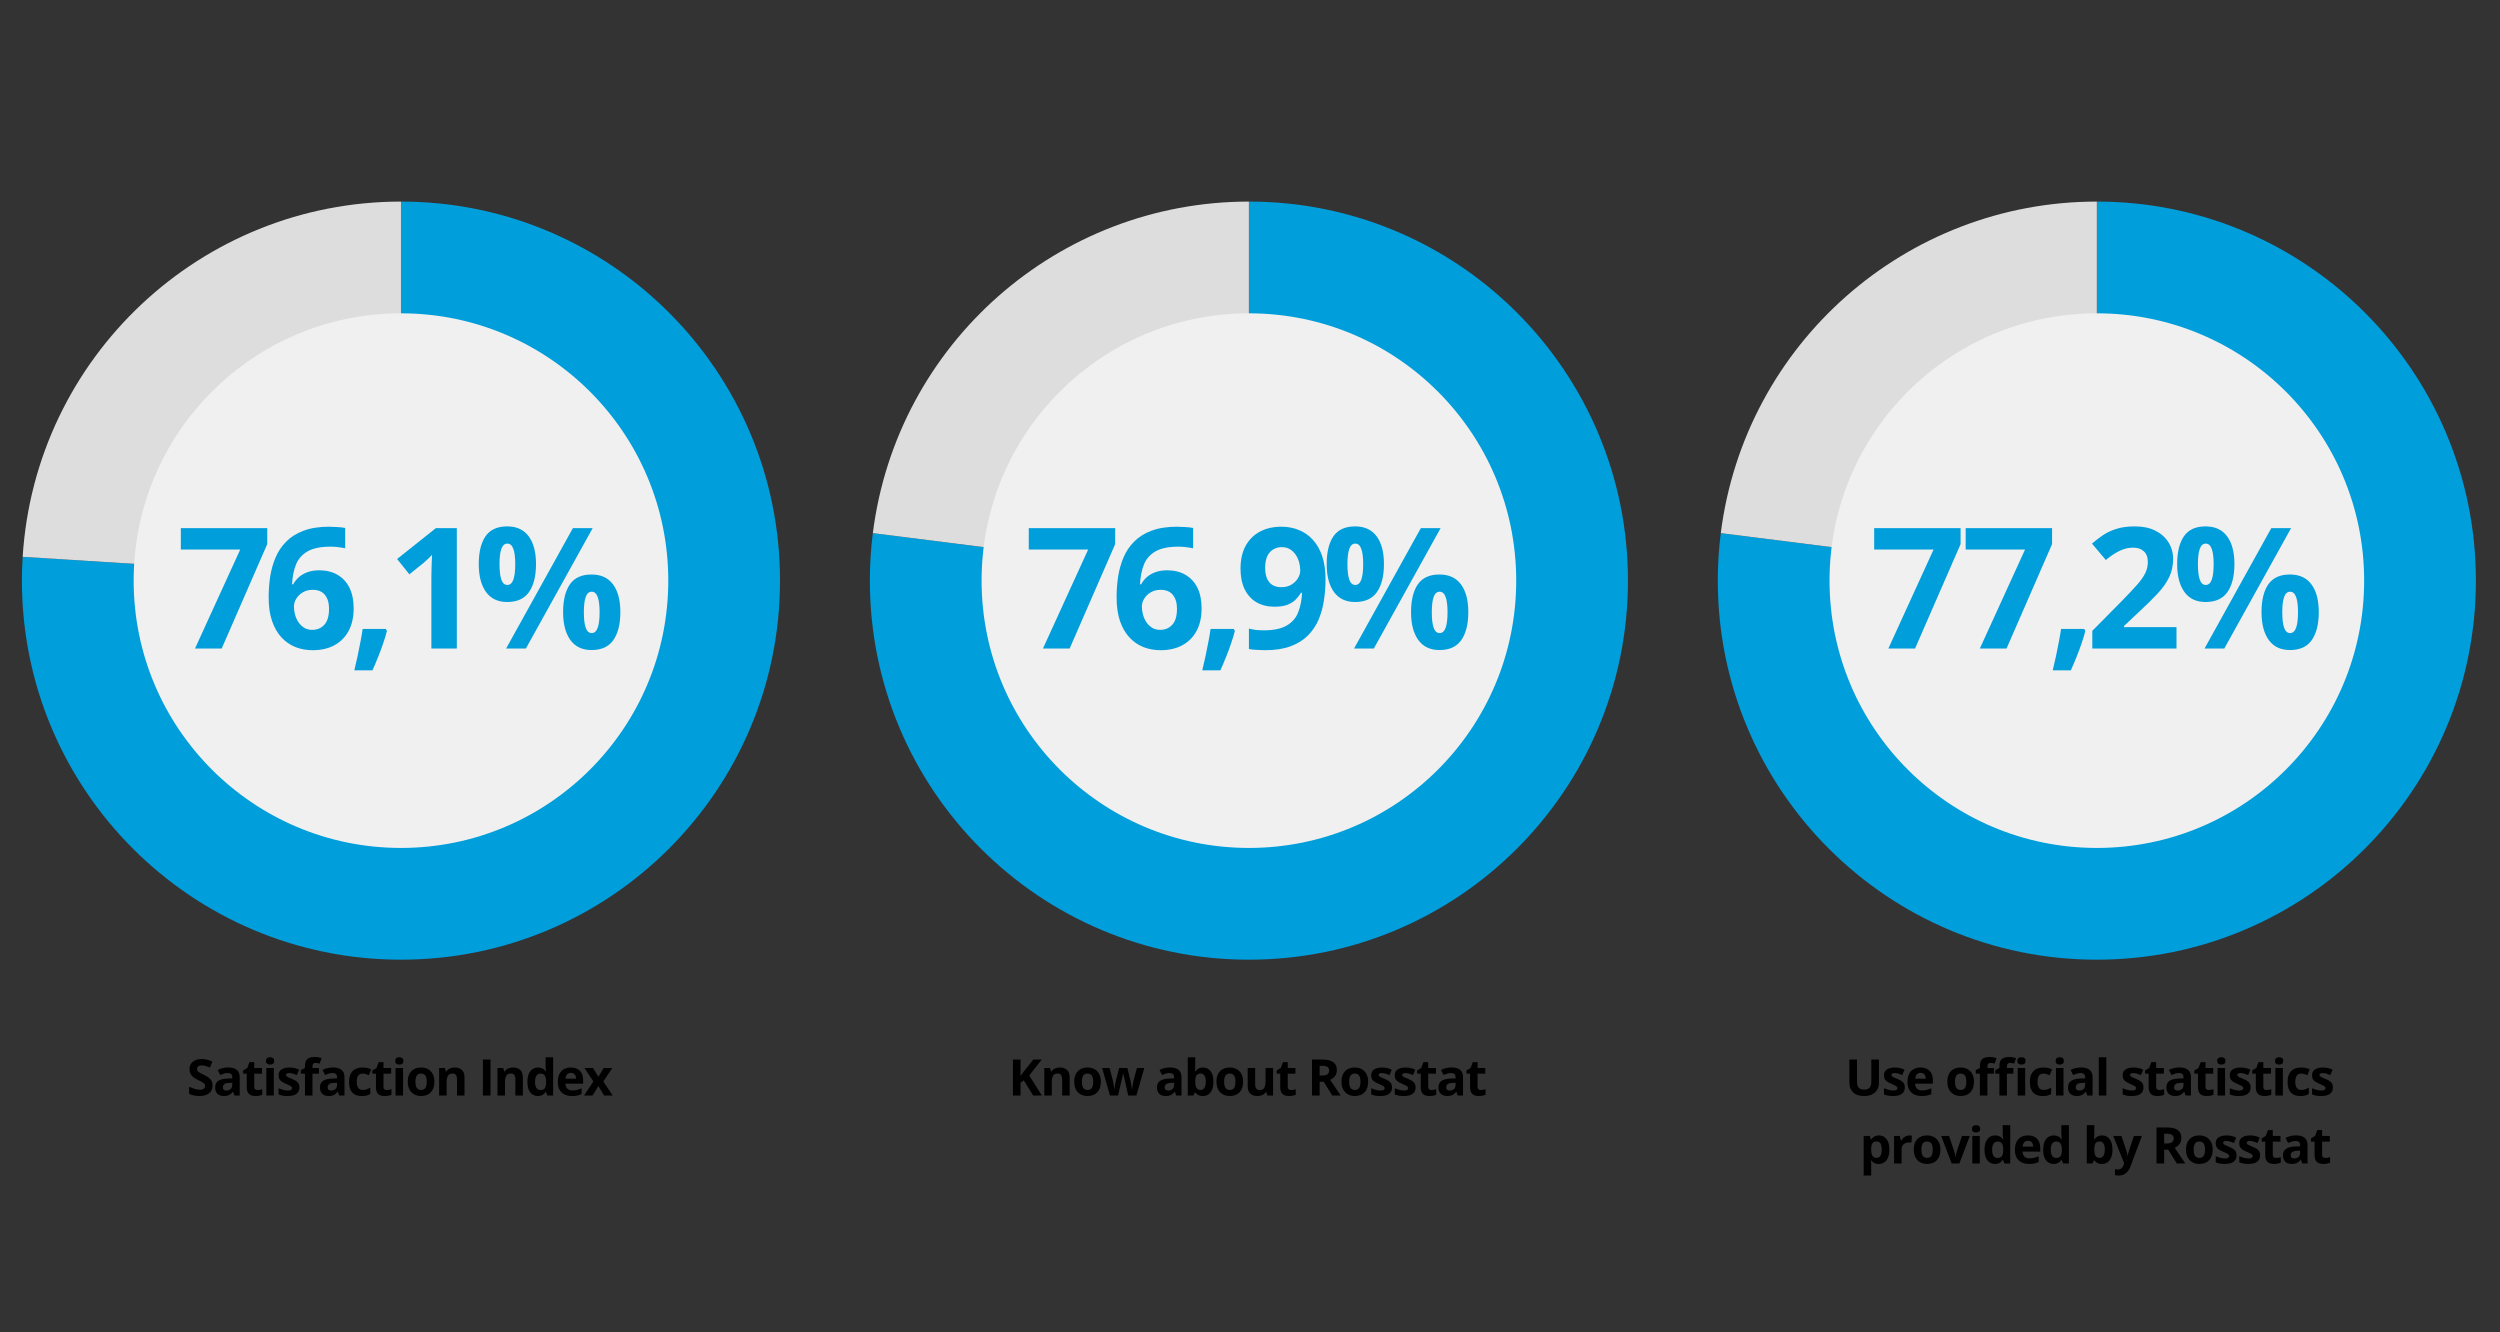 <?xml version="1.0" encoding="UTF-8"?> <svg xmlns="http://www.w3.org/2000/svg" width="1141" height="608" viewBox="0 0 1141 608" fill="none"><rect x="0" y="0" width="1141" height="608" fill="#333333" stroke="none"/><path d="M570 265V92C665.545 92 743 169.455 743 265C743 360.545 665.545 438 570 438C474.455 438 397 360.545 397 265C397 257.751 397.456 250.509 398.364 243.317L570 265Z" fill="#009EDB"></path><path d="M569.999 265L398.363 243.317C409.288 156.843 482.837 92 569.999 92V265Z" fill="#DDDDDD"></path><circle cx="570" cy="265" r="122" fill="#F0F0F0"></circle><path d="M475.997 296L496.638 250.808H469.53V241.032H508.97V248.326L488.178 296H475.997ZM509.614 272.652C509.614 269.494 509.839 266.373 510.29 263.29C510.767 260.182 511.581 257.262 512.734 254.53C513.887 251.773 515.504 249.341 517.584 247.236C519.665 245.105 522.309 243.438 525.517 242.235C528.726 241.007 532.611 240.393 537.173 240.393C538.251 240.393 539.504 240.443 540.932 240.543C542.386 240.619 543.589 240.757 544.542 240.957V250.244C543.539 250.018 542.461 249.843 541.308 249.717C540.181 249.567 539.053 249.492 537.925 249.492C533.363 249.492 529.829 250.219 527.322 251.672C524.841 253.126 523.086 255.144 522.058 257.726C521.056 260.282 520.467 263.265 520.291 266.674H520.78C521.482 265.446 522.359 264.355 523.412 263.403C524.49 262.45 525.793 261.698 527.322 261.147C528.851 260.57 530.643 260.282 532.699 260.282C535.907 260.282 538.689 260.972 541.045 262.35C543.401 263.704 545.219 265.671 546.497 268.253C547.775 270.835 548.414 273.98 548.414 277.69C548.414 281.65 547.65 285.059 546.121 287.917C544.592 290.774 542.424 292.967 539.617 294.496C536.834 296 533.526 296.752 529.691 296.752C526.884 296.752 524.264 296.276 521.833 295.323C519.402 294.346 517.271 292.867 515.441 290.887C513.612 288.907 512.183 286.413 511.155 283.405C510.127 280.372 509.614 276.788 509.614 272.652ZM529.465 287.465C531.746 287.465 533.601 286.688 535.03 285.134C536.458 283.58 537.173 281.149 537.173 277.84C537.173 275.158 536.546 273.053 535.293 271.524C534.065 269.97 532.197 269.193 529.691 269.193C527.986 269.193 526.482 269.581 525.179 270.358C523.901 271.11 522.911 272.075 522.209 273.253C521.507 274.406 521.156 275.597 521.156 276.825C521.156 278.104 521.332 279.369 521.682 280.623C522.033 281.876 522.56 283.016 523.262 284.044C523.963 285.072 524.828 285.899 525.856 286.525C526.909 287.152 528.112 287.465 529.465 287.465ZM563.044 287.052L563.608 287.917C563.157 289.721 562.568 291.664 561.841 293.744C561.139 295.825 560.362 297.905 559.51 299.985C558.683 302.066 557.843 304.046 556.991 305.926H548.72C549.221 303.896 549.71 301.765 550.186 299.534C550.662 297.303 551.101 295.11 551.502 292.955C551.928 290.799 552.266 288.831 552.517 287.052H563.044ZM604.97 264.493C604.97 267.651 604.732 270.785 604.256 273.893C603.805 277.001 603.003 279.933 601.85 282.69C600.697 285.423 599.08 287.854 597 289.984C594.919 292.09 592.275 293.744 589.067 294.947C585.858 296.15 581.973 296.752 577.411 296.752C576.333 296.752 575.068 296.702 573.614 296.602C572.16 296.526 570.957 296.401 570.005 296.226V286.901C571.007 287.152 572.072 287.353 573.2 287.503C574.328 287.628 575.469 287.691 576.622 287.691C581.209 287.691 584.743 286.964 587.224 285.51C589.731 284.056 591.485 282.039 592.488 279.457C593.516 276.875 594.105 273.893 594.255 270.509H593.804C593.077 271.712 592.212 272.802 591.21 273.78C590.232 274.732 588.979 275.497 587.45 276.073C585.921 276.625 583.978 276.9 581.622 276.9C578.489 276.9 575.757 276.224 573.426 274.87C571.12 273.492 569.328 271.511 568.049 268.93C566.796 266.323 566.17 263.177 566.17 259.493C566.17 255.507 566.922 252.098 568.425 249.266C569.954 246.409 572.123 244.215 574.93 242.687C577.737 241.158 581.046 240.393 584.856 240.393C587.663 240.393 590.282 240.882 592.713 241.859C595.145 242.812 597.275 244.278 599.105 246.258C600.96 248.238 602.401 250.745 603.429 253.778C604.456 256.811 604.97 260.382 604.97 264.493ZM585.081 249.717C582.825 249.717 580.983 250.494 579.554 252.048C578.126 253.602 577.411 256.034 577.411 259.342C577.411 261.999 578.025 264.105 579.254 265.659C580.482 267.213 582.349 267.99 584.856 267.99C586.585 267.99 588.089 267.614 589.367 266.862C590.646 266.085 591.636 265.12 592.338 263.967C593.064 262.789 593.428 261.586 593.428 260.357C593.428 259.079 593.252 257.813 592.901 256.56C592.551 255.307 592.024 254.166 591.322 253.139C590.621 252.111 589.743 251.284 588.691 250.657C587.663 250.031 586.46 249.717 585.081 249.717ZM618.472 240.243C622.784 240.243 626.055 241.747 628.285 244.754C630.516 247.762 631.632 251.986 631.632 257.425C631.632 262.864 630.579 267.112 628.473 270.17C626.368 273.228 623.034 274.757 618.472 274.757C614.236 274.757 611.016 273.228 608.81 270.17C606.604 267.112 605.501 262.864 605.501 257.425C605.501 251.986 606.529 247.762 608.584 244.754C610.665 241.747 613.961 240.243 618.472 240.243ZM618.548 248.101C617.319 248.101 616.417 248.878 615.841 250.432C615.264 251.986 614.976 254.342 614.976 257.5C614.976 260.658 615.264 263.027 615.841 264.606C616.417 266.185 617.319 266.975 618.548 266.975C619.776 266.975 620.678 266.198 621.255 264.644C621.856 263.064 622.157 260.683 622.157 257.5C622.157 254.342 621.856 251.986 621.255 250.432C620.678 248.878 619.776 248.101 618.548 248.101ZM657.499 241.032L627.007 296H617.984L648.475 241.032H657.499ZM656.972 262.2C661.284 262.2 664.555 263.704 666.785 266.711C669.016 269.719 670.132 273.943 670.132 279.382C670.132 284.796 669.079 289.032 666.973 292.09C664.868 295.148 661.534 296.677 656.972 296.677C652.736 296.677 649.516 295.148 647.31 292.09C645.104 289.032 644.001 284.796 644.001 279.382C644.001 273.943 645.029 269.719 647.084 266.711C649.165 263.704 652.461 262.2 656.972 262.2ZM657.048 270.058C655.819 270.058 654.917 270.835 654.341 272.389C653.764 273.943 653.476 276.299 653.476 279.457C653.476 282.615 653.764 284.984 654.341 286.563C654.917 288.142 655.819 288.932 657.048 288.932C658.276 288.932 659.178 288.155 659.755 286.601C660.356 285.021 660.657 282.64 660.657 279.457C660.657 276.299 660.356 273.943 659.755 272.389C659.178 270.835 658.276 270.058 657.048 270.058Z" fill="#009EDB"></path><path d="M957 265V92C1052.55 92 1130 169.455 1130 265C1130 360.545 1052.55 438 957 438C861.455 438 784 360.545 784 265C784 257.751 784.456 250.509 785.364 243.317L957 265Z" fill="#009EDB"></path><path d="M956.999 265L785.363 243.317C796.288 156.843 869.837 92 956.999 92V265Z" fill="#DDDDDD"></path><circle cx="957" cy="265" r="122" fill="#F0F0F0"></circle><path d="M861.842 296L882.483 250.808H855.375V241.032H894.815V248.326L874.023 296H861.842ZM903.596 296L924.237 250.808H897.129V241.032H936.569V248.326L915.778 296H903.596ZM951.199 287.052L951.763 287.917C951.312 289.721 950.723 291.664 949.996 293.744C949.294 295.825 948.517 297.905 947.665 299.985C946.838 302.066 945.998 304.046 945.146 305.926H936.875C937.376 303.896 937.865 301.765 938.341 299.534C938.817 297.303 939.256 295.11 939.657 292.955C940.083 290.799 940.421 288.831 940.672 287.052H951.199ZM993.351 296H954.926V287.917L968.724 273.968C971.507 271.11 973.737 268.729 975.417 266.824C977.121 264.894 978.349 263.14 979.101 261.561C979.878 259.981 980.267 258.29 980.267 256.485C980.267 254.304 979.653 252.675 978.425 251.597C977.222 250.494 975.605 249.943 973.575 249.943C971.444 249.943 969.376 250.432 967.371 251.409C965.366 252.387 963.273 253.778 961.092 255.583L954.776 248.101C956.355 246.747 958.022 245.469 959.776 244.266C961.556 243.062 963.611 242.097 965.942 241.371C968.298 240.619 971.118 240.243 974.402 240.243C978.011 240.243 981.107 240.894 983.688 242.198C986.295 243.501 988.3 245.281 989.704 247.537C991.108 249.767 991.809 252.299 991.809 255.131C991.809 258.164 991.208 260.934 990.005 263.44C988.802 265.947 987.047 268.428 984.741 270.885C982.46 273.341 979.703 276.061 976.47 279.043L969.401 285.698V286.225H993.351V296ZM1006.63 240.243C1010.94 240.243 1014.21 241.747 1016.44 244.754C1018.67 247.762 1019.79 251.986 1019.79 257.425C1019.79 262.864 1018.73 267.112 1016.63 270.17C1014.52 273.228 1011.19 274.757 1006.63 274.757C1002.39 274.757 999.171 273.228 996.965 270.17C994.759 267.112 993.656 262.864 993.656 257.425C993.656 251.986 994.684 247.762 996.739 244.754C998.82 241.747 1002.12 240.243 1006.63 240.243ZM1006.7 248.101C1005.47 248.101 1004.57 248.878 1004 250.432C1003.42 251.986 1003.13 254.342 1003.13 257.5C1003.13 260.658 1003.42 263.027 1004 264.606C1004.57 266.185 1005.47 266.975 1006.7 266.975C1007.93 266.975 1008.83 266.198 1009.41 264.644C1010.01 263.064 1010.31 260.683 1010.31 257.5C1010.31 254.342 1010.01 251.986 1009.41 250.432C1008.83 248.878 1007.93 248.101 1006.7 248.101ZM1045.65 241.032L1015.16 296H1006.14L1036.63 241.032H1045.65ZM1045.13 262.2C1049.44 262.2 1052.71 263.704 1054.94 266.711C1057.17 269.719 1058.29 273.943 1058.29 279.382C1058.29 284.796 1057.23 289.032 1055.13 292.09C1053.02 295.148 1049.69 296.677 1045.13 296.677C1040.89 296.677 1037.67 295.148 1035.46 292.09C1033.26 289.032 1032.16 284.796 1032.16 279.382C1032.16 273.943 1033.18 269.719 1035.24 266.711C1037.32 263.704 1040.62 262.2 1045.13 262.2ZM1045.2 270.058C1043.97 270.058 1043.07 270.835 1042.5 272.389C1041.92 273.943 1041.63 276.299 1041.63 279.457C1041.63 282.615 1041.92 284.984 1042.5 286.563C1043.07 288.142 1043.97 288.932 1045.2 288.932C1046.43 288.932 1047.33 288.155 1047.91 286.601C1048.51 285.021 1048.81 282.64 1048.81 279.457C1048.81 276.299 1048.51 273.943 1047.91 272.389C1047.33 270.835 1046.43 270.058 1045.2 270.058Z" fill="#009EDB"></path><path d="M183 265V92C278.545 92 356 169.455 356 265C356 360.545 278.545 438 183 438C87.455 438 10 360.545 10 265C10 261.376 10.114 257.754 10.341 254.137L183 265Z" fill="#009EDB"></path><path d="M183.002 265L10.344 254.137C16.078 162.99 91.675 92 183.002 92V265Z" fill="#DDDDDD"></path><circle cx="183" cy="265" r="122" fill="#F0F0F0"></circle><path d="M88.997 296L109.638 250.808H82.53V241.032H121.97V248.326L101.178 296H88.997ZM122.614 272.652C122.614 269.494 122.839 266.373 123.29 263.29C123.767 260.182 124.581 257.262 125.734 254.53C126.887 251.773 128.504 249.341 130.584 247.236C132.665 245.105 135.309 243.438 138.517 242.235C141.726 241.007 145.611 240.393 150.173 240.393C151.251 240.393 152.504 240.443 153.932 240.543C155.386 240.619 156.589 240.757 157.542 240.957V250.244C156.539 250.018 155.461 249.843 154.308 249.717C153.181 249.567 152.053 249.492 150.925 249.492C146.363 249.492 142.829 250.219 140.322 251.672C137.841 253.126 136.086 255.144 135.058 257.726C134.056 260.282 133.467 263.265 133.291 266.674H133.78C134.482 265.446 135.359 264.355 136.412 263.403C137.49 262.45 138.793 261.698 140.322 261.147C141.851 260.57 143.643 260.282 145.699 260.282C148.907 260.282 151.689 260.972 154.045 262.35C156.401 263.704 158.219 265.671 159.497 268.253C160.775 270.835 161.414 273.98 161.414 277.69C161.414 281.65 160.65 285.059 159.121 287.917C157.592 290.774 155.424 292.967 152.617 294.496C149.834 296 146.526 296.752 142.691 296.752C139.884 296.752 137.264 296.276 134.833 295.323C132.402 294.346 130.271 292.867 128.441 290.887C126.612 288.907 125.183 286.413 124.155 283.405C123.127 280.372 122.614 276.788 122.614 272.652ZM142.465 287.465C144.746 287.465 146.601 286.688 148.03 285.134C149.458 283.58 150.173 281.149 150.173 277.84C150.173 275.158 149.546 273.053 148.293 271.524C147.065 269.97 145.197 269.193 142.691 269.193C140.986 269.193 139.482 269.581 138.179 270.358C136.901 271.11 135.911 272.075 135.209 273.253C134.507 274.406 134.156 275.597 134.156 276.825C134.156 278.104 134.332 279.369 134.682 280.623C135.033 281.876 135.56 283.016 136.262 284.044C136.963 285.072 137.828 285.899 138.856 286.525C139.909 287.152 141.112 287.465 142.465 287.465ZM176.044 287.052L176.608 287.917C176.157 289.721 175.568 291.664 174.841 293.744C174.139 295.825 173.362 297.905 172.51 299.985C171.683 302.066 170.843 304.046 169.991 305.926H161.72C162.221 303.896 162.71 301.765 163.186 299.534C163.662 297.303 164.101 295.11 164.502 292.955C164.928 290.799 165.266 288.831 165.517 287.052H176.044ZM208.496 296H196.878V264.192C196.878 263.315 196.891 262.237 196.916 260.959C196.941 259.656 196.978 258.327 197.028 256.974C197.079 255.595 197.129 254.354 197.179 253.251C196.903 253.577 196.339 254.141 195.487 254.943C194.66 255.72 193.883 256.422 193.156 257.049L186.839 262.125L181.237 255.131L198.946 241.032H208.496V296ZM231.472 240.243C235.784 240.243 239.055 241.747 241.285 244.754C243.516 247.762 244.632 251.986 244.632 257.425C244.632 262.864 243.579 267.112 241.473 270.17C239.368 273.228 236.034 274.757 231.472 274.757C227.236 274.757 224.016 273.228 221.81 270.17C219.604 267.112 218.501 262.864 218.501 257.425C218.501 251.986 219.529 247.762 221.584 244.754C223.665 241.747 226.961 240.243 231.472 240.243ZM231.548 248.101C230.319 248.101 229.417 248.878 228.841 250.432C228.264 251.986 227.976 254.342 227.976 257.5C227.976 260.658 228.264 263.027 228.841 264.606C229.417 266.185 230.319 266.975 231.548 266.975C232.776 266.975 233.678 266.198 234.255 264.644C234.856 263.064 235.157 260.683 235.157 257.5C235.157 254.342 234.856 251.986 234.255 250.432C233.678 248.878 232.776 248.101 231.548 248.101ZM270.499 241.032L240.007 296H230.984L261.475 241.032H270.499ZM269.972 262.2C274.284 262.2 277.555 263.704 279.785 266.711C282.016 269.719 283.132 273.943 283.132 279.382C283.132 284.796 282.079 289.032 279.973 292.09C277.868 295.148 274.534 296.677 269.972 296.677C265.736 296.677 262.516 295.148 260.31 292.09C258.104 289.032 257.001 284.796 257.001 279.382C257.001 273.943 258.029 269.719 260.084 266.711C262.165 263.704 265.461 262.2 269.972 262.2ZM270.048 270.058C268.819 270.058 267.917 270.835 267.341 272.389C266.764 273.943 266.476 276.299 266.476 279.457C266.476 282.615 266.764 284.984 267.341 286.563C267.917 288.142 268.819 288.932 270.048 288.932C271.276 288.932 272.178 288.155 272.755 286.601C273.356 285.021 273.657 282.64 273.657 279.457C273.657 276.299 273.356 273.943 272.755 272.389C272.178 270.835 271.276 270.058 270.048 270.058Z" fill="#009EDB"></path><path d="M97.016 495.44C97.016 496.414 96.781 497.26 96.309 497.979C95.837 498.697 95.148 499.251 94.242 499.641C93.344 500.03 92.251 500.225 90.963 500.225C90.394 500.225 89.836 500.187 89.29 500.112C88.751 500.037 88.23 499.929 87.729 499.787C87.235 499.637 86.763 499.453 86.314 499.236V496.002C87.092 496.346 87.901 496.657 88.74 496.934C89.578 497.211 90.409 497.35 91.233 497.35C91.802 497.35 92.258 497.275 92.603 497.125C92.955 496.975 93.209 496.769 93.367 496.507C93.524 496.245 93.602 495.946 93.602 495.609C93.602 495.197 93.464 494.845 93.187 494.553C92.91 494.261 92.528 493.988 92.041 493.733C91.562 493.479 91.019 493.206 90.413 492.914C90.031 492.734 89.615 492.517 89.166 492.262C88.717 492 88.29 491.682 87.886 491.308C87.482 490.933 87.148 490.48 86.886 489.949C86.632 489.41 86.505 488.766 86.505 488.017C86.505 487.036 86.729 486.198 87.178 485.501C87.628 484.805 88.268 484.274 89.099 483.907C89.937 483.532 90.926 483.345 92.064 483.345C92.917 483.345 93.73 483.446 94.501 483.648C95.279 483.843 96.092 484.128 96.938 484.502L95.815 487.208C95.058 486.902 94.381 486.666 93.782 486.501C93.183 486.329 92.573 486.243 91.951 486.243C91.517 486.243 91.147 486.314 90.84 486.456C90.533 486.591 90.3 486.785 90.143 487.04C89.986 487.287 89.907 487.575 89.907 487.905C89.907 488.294 90.02 488.624 90.244 488.893C90.477 489.155 90.821 489.41 91.278 489.657C91.742 489.904 92.318 490.192 93.007 490.521C93.846 490.918 94.561 491.334 95.152 491.768C95.751 492.195 96.212 492.7 96.534 493.284C96.855 493.861 97.016 494.579 97.016 495.44ZM104.176 487.186C105.861 487.186 107.153 487.553 108.051 488.287C108.949 489.02 109.399 490.136 109.399 491.633V500H107.007L106.344 498.293H106.254C105.895 498.742 105.528 499.109 105.154 499.394C104.779 499.678 104.349 499.888 103.862 500.022C103.375 500.157 102.784 500.225 102.088 500.225C101.346 500.225 100.68 500.082 100.089 499.798C99.505 499.513 99.044 499.079 98.707 498.495C98.37 497.904 98.202 497.155 98.202 496.249C98.202 494.916 98.67 493.936 99.606 493.307C100.542 492.67 101.945 492.318 103.817 492.251L105.996 492.184V491.633C105.996 490.974 105.824 490.492 105.479 490.185C105.135 489.878 104.656 489.724 104.042 489.724C103.435 489.724 102.84 489.81 102.256 489.982C101.672 490.155 101.088 490.372 100.504 490.634L99.37 488.32C100.036 487.968 100.781 487.691 101.605 487.489C102.436 487.287 103.293 487.186 104.176 487.186ZM105.996 494.183L104.671 494.228C103.563 494.257 102.791 494.456 102.357 494.823C101.93 495.19 101.717 495.673 101.717 496.271C101.717 496.796 101.87 497.17 102.177 497.395C102.484 497.612 102.885 497.72 103.379 497.72C104.113 497.72 104.73 497.503 105.232 497.069C105.741 496.635 105.996 496.017 105.996 495.216V494.183ZM117.536 497.496C117.91 497.496 118.273 497.458 118.625 497.383C118.985 497.308 119.34 497.215 119.692 497.103V499.652C119.325 499.817 118.868 499.951 118.322 500.056C117.783 500.168 117.191 500.225 116.547 500.225C115.799 500.225 115.125 500.105 114.526 499.865C113.935 499.618 113.467 499.195 113.122 498.596C112.785 497.99 112.617 497.147 112.617 496.069V490.016H110.977V488.567L112.864 487.422L113.852 484.771H116.042V487.444H119.557V490.016H116.042V496.069C116.042 496.549 116.177 496.908 116.446 497.147C116.723 497.38 117.087 497.496 117.536 497.496ZM124.977 487.444V500H121.551V487.444H124.977ZM123.27 482.525C123.779 482.525 124.217 482.645 124.584 482.885C124.95 483.117 125.134 483.555 125.134 484.199C125.134 484.835 124.95 485.277 124.584 485.524C124.217 485.764 123.779 485.883 123.27 485.883C122.753 485.883 122.311 485.764 121.944 485.524C121.585 485.277 121.405 484.835 121.405 484.199C121.405 483.555 121.585 483.117 121.944 482.885C122.311 482.645 122.753 482.525 123.27 482.525ZM136.651 496.271C136.651 497.125 136.449 497.847 136.045 498.439C135.648 499.023 135.053 499.468 134.259 499.775C133.466 500.075 132.477 500.225 131.294 500.225C130.418 500.225 129.666 500.168 129.037 500.056C128.416 499.944 127.787 499.757 127.15 499.495V496.665C127.832 496.972 128.562 497.226 129.34 497.428C130.126 497.623 130.815 497.72 131.407 497.72C132.073 497.72 132.549 497.623 132.833 497.428C133.125 497.226 133.271 496.964 133.271 496.642C133.271 496.432 133.211 496.245 133.091 496.081C132.979 495.908 132.732 495.717 132.35 495.508C131.968 495.291 131.369 495.01 130.553 494.666C129.767 494.336 129.119 494.003 128.61 493.666C128.109 493.329 127.734 492.932 127.487 492.476C127.248 492.011 127.128 491.424 127.128 490.712C127.128 489.552 127.577 488.68 128.476 488.096C129.382 487.504 130.591 487.208 132.103 487.208C132.882 487.208 133.623 487.287 134.327 487.444C135.038 487.602 135.768 487.852 136.517 488.197L135.483 490.667C134.862 490.398 134.274 490.177 133.72 490.005C133.174 489.833 132.616 489.747 132.047 489.747C131.545 489.747 131.167 489.814 130.913 489.949C130.658 490.083 130.531 490.289 130.531 490.566C130.531 490.769 130.594 490.948 130.722 491.105C130.856 491.263 131.111 491.439 131.485 491.633C131.867 491.82 132.425 492.064 133.159 492.363C133.87 492.655 134.488 492.962 135.012 493.284C135.536 493.599 135.94 493.992 136.225 494.463C136.509 494.928 136.651 495.53 136.651 496.271ZM145.575 490.016H142.61V500H139.185V490.016H137.298V488.365L139.185 487.444V486.523C139.185 485.453 139.364 484.622 139.724 484.03C140.09 483.431 140.603 483.012 141.262 482.772C141.929 482.525 142.715 482.402 143.621 482.402C144.287 482.402 144.893 482.458 145.44 482.57C145.986 482.675 146.432 482.795 146.776 482.93L145.9 485.445C145.638 485.363 145.354 485.288 145.047 485.221C144.74 485.153 144.388 485.12 143.991 485.12C143.512 485.12 143.16 485.266 142.936 485.558C142.718 485.842 142.61 486.209 142.61 486.658V487.444H145.575V490.016ZM152.005 487.186C153.689 487.186 154.981 487.553 155.879 488.287C156.778 489.02 157.227 490.136 157.227 491.633V500H154.835L154.172 498.293H154.082C153.723 498.742 153.356 499.109 152.982 499.394C152.607 499.678 152.177 499.888 151.69 500.022C151.204 500.157 150.612 500.225 149.916 500.225C149.175 500.225 148.508 500.082 147.917 499.798C147.333 499.513 146.872 499.079 146.536 498.495C146.199 497.904 146.03 497.155 146.03 496.249C146.03 494.916 146.498 493.936 147.434 493.307C148.37 492.67 149.774 492.318 151.645 492.251L153.824 492.184V491.633C153.824 490.974 153.652 490.492 153.308 490.185C152.963 489.878 152.484 489.724 151.87 489.724C151.264 489.724 150.668 489.81 150.084 489.982C149.5 490.155 148.916 490.372 148.332 490.634L147.198 488.32C147.864 487.968 148.609 487.691 149.433 487.489C150.264 487.287 151.121 487.186 152.005 487.186ZM153.824 494.183L152.499 494.228C151.391 494.257 150.62 494.456 150.185 494.823C149.759 495.19 149.545 495.673 149.545 496.271C149.545 496.796 149.699 497.17 150.006 497.395C150.313 497.612 150.713 497.72 151.207 497.72C151.941 497.72 152.559 497.503 153.06 497.069C153.57 496.635 153.824 496.017 153.824 495.216V494.183ZM165.173 500.225C163.93 500.225 162.871 500 161.995 499.551C161.119 499.094 160.453 498.39 159.996 497.439C159.539 496.489 159.311 495.272 159.311 493.79C159.311 492.255 159.569 491.004 160.086 490.039C160.61 489.065 161.332 488.35 162.253 487.894C163.182 487.437 164.256 487.208 165.476 487.208C166.345 487.208 167.094 487.295 167.722 487.467C168.359 487.632 168.913 487.83 169.385 488.062L168.374 490.712C167.835 490.495 167.333 490.319 166.869 490.185C166.405 490.042 165.941 489.971 165.476 489.971C164.877 489.971 164.38 490.113 163.983 490.398C163.586 490.675 163.29 491.094 163.096 491.656C162.901 492.217 162.804 492.921 162.804 493.767C162.804 494.598 162.908 495.287 163.118 495.833C163.328 496.38 163.631 496.788 164.028 497.058C164.424 497.32 164.907 497.451 165.476 497.451C166.188 497.451 166.82 497.357 167.374 497.17C167.928 496.975 168.467 496.706 168.992 496.361V499.292C168.467 499.622 167.917 499.858 167.341 500C166.772 500.15 166.049 500.225 165.173 500.225ZM176.511 497.496C176.885 497.496 177.248 497.458 177.6 497.383C177.96 497.308 178.315 497.215 178.667 497.103V499.652C178.3 499.817 177.844 499.951 177.297 500.056C176.758 500.168 176.167 500.225 175.523 500.225C174.774 500.225 174.1 500.105 173.501 499.865C172.91 499.618 172.442 499.195 172.097 498.596C171.761 497.99 171.592 497.147 171.592 496.069V490.016H169.952V488.567L171.839 487.422L172.827 484.771H175.017V487.444H178.533V490.016H175.017V496.069C175.017 496.549 175.152 496.908 175.422 497.147C175.699 497.38 176.062 497.496 176.511 497.496ZM183.952 487.444V500H180.527V487.444H183.952ZM182.245 482.525C182.754 482.525 183.192 482.645 183.559 482.885C183.926 483.117 184.109 483.555 184.109 484.199C184.109 484.835 183.926 485.277 183.559 485.524C183.192 485.764 182.754 485.883 182.245 485.883C181.728 485.883 181.287 485.764 180.92 485.524C180.56 485.277 180.381 484.835 180.381 484.199C180.381 483.555 180.56 483.117 180.92 482.885C181.287 482.645 181.728 482.525 182.245 482.525ZM198.277 493.7C198.277 494.748 198.135 495.676 197.85 496.485C197.573 497.293 197.165 497.979 196.626 498.54C196.095 499.094 195.451 499.513 194.694 499.798C193.946 500.082 193.1 500.225 192.156 500.225C191.273 500.225 190.461 500.082 189.719 499.798C188.986 499.513 188.346 499.094 187.799 498.54C187.26 497.979 186.841 497.293 186.541 496.485C186.249 495.676 186.103 494.748 186.103 493.7C186.103 492.307 186.35 491.128 186.844 490.162C187.339 489.196 188.042 488.463 188.956 487.961C189.869 487.459 190.958 487.208 192.224 487.208C193.399 487.208 194.44 487.459 195.346 487.961C196.259 488.463 196.974 489.196 197.491 490.162C198.015 491.128 198.277 492.307 198.277 493.7ZM189.596 493.7C189.596 494.523 189.686 495.216 189.865 495.777C190.045 496.339 190.326 496.762 190.708 497.046C191.09 497.331 191.587 497.473 192.201 497.473C192.808 497.473 193.298 497.331 193.673 497.046C194.054 496.762 194.331 496.339 194.504 495.777C194.683 495.216 194.773 494.523 194.773 493.7C194.773 492.869 194.683 492.18 194.504 491.633C194.331 491.079 194.054 490.664 193.673 490.387C193.291 490.11 192.793 489.971 192.179 489.971C191.273 489.971 190.614 490.282 190.202 490.903C189.798 491.525 189.596 492.457 189.596 493.7ZM207.548 487.208C208.889 487.208 209.967 487.575 210.783 488.309C211.599 489.035 212.007 490.203 212.007 491.813V500H208.582V492.667C208.582 491.768 208.417 491.09 208.088 490.634C207.766 490.177 207.256 489.949 206.56 489.949C205.512 489.949 204.797 490.304 204.415 491.016C204.033 491.727 203.842 492.753 203.842 494.093V500H200.417V487.444H203.034L203.494 489.05H203.685C203.955 488.616 204.288 488.264 204.685 487.995C205.089 487.725 205.534 487.527 206.021 487.399C206.515 487.272 207.024 487.208 207.548 487.208ZM220.397 500V483.581H223.879V500H220.397ZM234.184 487.208C235.524 487.208 236.602 487.575 237.418 488.309C238.234 489.035 238.642 490.203 238.642 491.813V500H235.217V492.667C235.217 491.768 235.052 491.09 234.723 490.634C234.401 490.177 233.892 489.949 233.195 489.949C232.147 489.949 231.432 490.304 231.05 491.016C230.668 491.727 230.477 492.753 230.477 494.093V500H227.052V487.444H229.669L230.129 489.05H230.32C230.59 488.616 230.923 488.264 231.32 487.995C231.724 487.725 232.17 487.527 232.656 487.399C233.15 487.272 233.659 487.208 234.184 487.208ZM245.454 500.225C244.054 500.225 242.912 499.678 242.029 498.585C241.153 497.484 240.715 495.871 240.715 493.745C240.715 491.596 241.16 489.971 242.051 488.871C242.942 487.763 244.106 487.208 245.544 487.208C246.143 487.208 246.671 487.291 247.127 487.456C247.584 487.62 247.977 487.841 248.306 488.118C248.643 488.395 248.928 488.706 249.16 489.05H249.272C249.227 488.811 249.171 488.459 249.104 487.995C249.044 487.523 249.014 487.04 249.014 486.546V482.525H252.451V500H249.823L249.16 498.372H249.014C248.797 498.716 248.524 499.03 248.194 499.315C247.872 499.592 247.487 499.813 247.037 499.978C246.588 500.142 246.06 500.225 245.454 500.225ZM246.656 497.496C247.591 497.496 248.25 497.219 248.632 496.665C249.021 496.103 249.227 495.261 249.25 494.138V493.767C249.25 492.547 249.063 491.615 248.688 490.971C248.314 490.319 247.618 489.994 246.599 489.994C245.843 489.994 245.252 490.319 244.825 490.971C244.398 491.622 244.185 492.562 244.185 493.79C244.185 495.017 244.398 495.942 244.825 496.563C245.259 497.185 245.869 497.496 246.656 497.496ZM260.52 487.208C261.681 487.208 262.68 487.433 263.519 487.882C264.357 488.324 265.005 488.968 265.462 489.814C265.918 490.66 266.147 491.693 266.147 492.914V494.576H258.05C258.087 495.542 258.375 496.301 258.914 496.855C259.461 497.402 260.217 497.675 261.183 497.675C261.984 497.675 262.718 497.593 263.384 497.428C264.05 497.264 264.735 497.016 265.439 496.687V499.337C264.818 499.644 264.166 499.869 263.485 500.011C262.811 500.153 261.992 500.225 261.026 500.225C259.768 500.225 258.652 499.993 257.679 499.528C256.713 499.064 255.953 498.357 255.399 497.406C254.853 496.455 254.579 495.257 254.579 493.812C254.579 492.345 254.826 491.124 255.321 490.151C255.822 489.17 256.519 488.436 257.409 487.95C258.3 487.456 259.337 487.208 260.52 487.208ZM260.543 489.646C259.876 489.646 259.322 489.859 258.881 490.286C258.446 490.712 258.196 491.382 258.128 492.296H262.935C262.927 491.787 262.834 491.334 262.654 490.937C262.482 490.54 262.22 490.226 261.868 489.994C261.524 489.762 261.082 489.646 260.543 489.646ZM270.814 493.587L266.771 487.444H270.656L273.094 491.442L275.553 487.444H279.439L275.351 493.587L279.63 500H275.733L273.094 495.699L270.443 500H266.557L270.814 493.587Z" fill="black"></path><path d="M475.504 500H471.551L467.249 493.082L465.778 494.138V500H462.297V483.581H465.778V491.094C466.01 490.772 466.239 490.45 466.463 490.128C466.688 489.806 466.916 489.485 467.148 489.163L471.595 483.581H475.459L469.731 490.847L475.504 500ZM483.742 487.208C485.082 487.208 486.16 487.575 486.976 488.309C487.792 489.035 488.2 490.203 488.2 491.813V500H484.775V492.667C484.775 491.768 484.61 491.09 484.281 490.634C483.959 490.177 483.45 489.949 482.754 489.949C481.705 489.949 480.99 490.304 480.609 491.016C480.227 491.727 480.036 492.753 480.036 494.093V500H476.611V487.444H479.227L479.688 489.05H479.879C480.148 488.616 480.481 488.264 480.878 487.995C481.282 487.725 481.728 487.527 482.215 487.399C482.709 487.272 483.218 487.208 483.742 487.208ZM502.447 493.7C502.447 494.748 502.305 495.676 502.02 496.485C501.743 497.293 501.335 497.979 500.796 498.54C500.264 499.094 499.621 499.513 498.864 499.798C498.116 500.082 497.27 500.225 496.326 500.225C495.443 500.225 494.631 500.082 493.889 499.798C493.156 499.513 492.515 499.094 491.969 498.54C491.43 497.979 491.011 497.293 490.711 496.485C490.419 495.676 490.273 494.748 490.273 493.7C490.273 492.307 490.52 491.128 491.014 490.162C491.508 489.196 492.212 488.463 493.126 487.961C494.039 487.459 495.128 487.208 496.394 487.208C497.569 487.208 498.61 487.459 499.516 487.961C500.429 488.463 501.144 489.196 501.661 490.162C502.185 491.128 502.447 492.307 502.447 493.7ZM493.766 493.7C493.766 494.523 493.856 495.216 494.035 495.777C494.215 496.339 494.496 496.762 494.878 497.046C495.259 497.331 495.757 497.473 496.371 497.473C496.978 497.473 497.468 497.331 497.842 497.046C498.224 496.762 498.501 496.339 498.673 495.777C498.853 495.216 498.943 494.523 498.943 493.7C498.943 492.869 498.853 492.18 498.673 491.633C498.501 491.079 498.224 490.664 497.842 490.387C497.461 490.11 496.963 489.971 496.349 489.971C495.443 489.971 494.784 490.282 494.372 490.903C493.968 491.525 493.766 492.457 493.766 493.7ZM514.908 500L513.942 495.609C513.89 495.347 513.803 494.961 513.684 494.452C513.564 493.936 513.433 493.385 513.291 492.801C513.156 492.21 513.029 491.663 512.909 491.162C512.796 490.66 512.714 490.293 512.662 490.061H512.561C512.508 490.293 512.426 490.66 512.314 491.162C512.201 491.663 512.074 492.21 511.932 492.801C511.797 493.393 511.67 493.951 511.55 494.475C511.43 494.991 511.34 495.384 511.28 495.654L510.27 500H506.586L503.015 487.444H506.429L507.878 493.003C507.975 493.393 508.068 493.857 508.158 494.396C508.248 494.928 508.327 495.444 508.394 495.946C508.469 496.44 508.525 496.833 508.563 497.125H508.652C508.667 496.908 508.697 496.62 508.742 496.26C508.795 495.901 508.851 495.53 508.911 495.148C508.978 494.759 509.038 494.411 509.09 494.104C509.15 493.79 509.195 493.576 509.225 493.464L510.775 487.444H514.548L516.02 493.464C516.072 493.681 516.139 494.025 516.222 494.497C516.312 494.969 516.39 495.455 516.458 495.957C516.525 496.451 516.562 496.84 516.57 497.125H516.66C516.69 496.87 516.742 496.492 516.817 495.991C516.892 495.489 516.978 494.965 517.075 494.418C517.18 493.864 517.285 493.393 517.39 493.003L518.895 487.444H522.253L518.636 500H514.908ZM534.023 487.186C535.708 487.186 536.999 487.553 537.898 488.287C538.796 489.02 539.246 490.136 539.246 491.633V500H536.853L536.191 498.293H536.101C535.742 498.742 535.375 499.109 535 499.394C534.626 499.678 534.196 499.888 533.709 500.022C533.222 500.157 532.631 500.225 531.935 500.225C531.193 500.225 530.527 500.082 529.936 499.798C529.352 499.513 528.891 499.079 528.554 498.495C528.217 497.904 528.049 497.155 528.049 496.249C528.049 494.916 528.517 493.936 529.453 493.307C530.388 492.67 531.792 492.318 533.664 492.251L535.843 492.184V491.633C535.843 490.974 535.671 490.492 535.326 490.185C534.982 489.878 534.503 489.724 533.889 489.724C533.282 489.724 532.687 489.81 532.103 489.982C531.519 490.155 530.935 490.372 530.351 490.634L529.217 488.32C529.883 487.968 530.628 487.691 531.452 487.489C532.283 487.287 533.14 487.186 534.023 487.186ZM535.843 494.183L534.518 494.228C533.409 494.257 532.638 494.456 532.204 494.823C531.777 495.19 531.564 495.673 531.564 496.271C531.564 496.796 531.717 497.17 532.024 497.395C532.331 497.612 532.732 497.72 533.226 497.72C533.96 497.72 534.577 497.503 535.079 497.069C535.588 496.635 535.843 496.017 535.843 495.216V494.183ZM545.518 482.525V486.591C545.518 487.062 545.503 487.53 545.474 487.995C545.451 488.459 545.421 488.818 545.384 489.073H545.518C545.848 488.556 546.297 488.118 546.866 487.759C547.435 487.392 548.173 487.208 549.079 487.208C550.486 487.208 551.628 487.759 552.504 488.859C553.38 489.96 553.818 491.573 553.818 493.7C553.818 495.13 553.616 496.331 553.211 497.305C552.807 498.271 552.242 499 551.516 499.495C550.789 499.981 549.947 500.225 548.989 500.225C548.068 500.225 547.342 500.06 546.81 499.73C546.278 499.401 545.848 499.03 545.518 498.619H545.283L544.71 500H542.093V482.525H545.518ZM547.978 489.949C547.379 489.949 546.904 490.072 546.552 490.319C546.2 490.566 545.941 490.937 545.777 491.431C545.62 491.925 545.533 492.55 545.518 493.307V493.677C545.518 494.898 545.698 495.833 546.058 496.485C546.417 497.129 547.072 497.451 548.023 497.451C548.727 497.451 549.284 497.125 549.696 496.474C550.115 495.822 550.325 494.883 550.325 493.655C550.325 492.427 550.115 491.502 549.696 490.881C549.277 490.259 548.704 489.949 547.978 489.949ZM567.368 493.7C567.368 494.748 567.226 495.676 566.941 496.485C566.664 497.293 566.256 497.979 565.717 498.54C565.186 499.094 564.542 499.513 563.785 499.798C563.037 500.082 562.191 500.225 561.247 500.225C560.364 500.225 559.552 500.082 558.81 499.798C558.077 499.513 557.437 499.094 556.89 498.54C556.351 497.979 555.932 497.293 555.632 496.485C555.34 495.676 555.194 494.748 555.194 493.7C555.194 492.307 555.441 491.128 555.935 490.162C556.43 489.196 557.133 488.463 558.047 487.961C558.96 487.459 560.049 487.208 561.315 487.208C562.49 487.208 563.531 487.459 564.437 487.961C565.35 488.463 566.065 489.196 566.582 490.162C567.106 491.128 567.368 492.307 567.368 493.7ZM558.687 493.7C558.687 494.523 558.777 495.216 558.956 495.777C559.136 496.339 559.417 496.762 559.799 497.046C560.181 497.331 560.678 497.473 561.292 497.473C561.899 497.473 562.389 497.331 562.764 497.046C563.145 496.762 563.422 496.339 563.595 495.777C563.774 495.216 563.864 494.523 563.864 493.7C563.864 492.869 563.774 492.18 563.595 491.633C563.422 491.079 563.145 490.664 562.764 490.387C562.382 490.11 561.884 489.971 561.27 489.971C560.364 489.971 559.705 490.282 559.293 490.903C558.889 491.525 558.687 492.457 558.687 493.7ZM581.031 487.444V500H578.403L577.942 498.394H577.762C577.493 498.821 577.156 499.169 576.752 499.438C576.347 499.708 575.902 499.906 575.415 500.034C574.929 500.161 574.423 500.225 573.899 500.225C573.001 500.225 572.218 500.067 571.552 499.753C570.886 499.431 570.365 498.933 569.991 498.259C569.624 497.585 569.441 496.709 569.441 495.631V487.444H572.866V494.778C572.866 495.676 573.027 496.354 573.349 496.811C573.671 497.267 574.184 497.496 574.887 497.496C575.584 497.496 576.13 497.338 576.527 497.024C576.924 496.702 577.201 496.234 577.358 495.62C577.523 494.999 577.605 494.243 577.605 493.352V487.444H581.031ZM589.224 497.496C589.598 497.496 589.961 497.458 590.313 497.383C590.673 497.308 591.028 497.215 591.38 497.103V499.652C591.013 499.817 590.557 499.951 590.01 500.056C589.471 500.168 588.879 500.225 588.236 500.225C587.487 500.225 586.813 500.105 586.214 499.865C585.623 499.618 585.155 499.195 584.81 498.596C584.473 497.99 584.305 497.147 584.305 496.069V490.016H582.665V488.567L584.552 487.422L585.54 484.771H587.73V487.444H591.245V490.016H587.73V496.069C587.73 496.549 587.865 496.908 588.134 497.147C588.412 497.38 588.775 497.496 589.224 497.496ZM603.578 483.581C605.068 483.581 606.296 483.761 607.261 484.12C608.235 484.479 608.957 485.022 609.429 485.749C609.9 486.475 610.136 487.392 610.136 488.5C610.136 489.249 609.994 489.904 609.71 490.465C609.425 491.027 609.051 491.502 608.587 491.892C608.122 492.281 607.621 492.599 607.082 492.846L611.911 500H608.047L604.128 493.7H602.275V500H598.794V483.581H603.578ZM603.331 486.434H602.275V490.87H603.398C604.551 490.87 605.375 490.679 605.869 490.297C606.37 489.908 606.621 489.339 606.621 488.59C606.621 487.811 606.352 487.257 605.813 486.928C605.281 486.598 604.454 486.434 603.331 486.434ZM624.428 493.7C624.428 494.748 624.286 495.676 624.001 496.485C623.724 497.293 623.316 497.979 622.777 498.54C622.245 499.094 621.601 499.513 620.845 499.798C620.097 500.082 619.251 500.225 618.307 500.225C617.424 500.225 616.611 500.082 615.87 499.798C615.136 499.513 614.496 499.094 613.95 498.54C613.411 497.979 612.991 497.293 612.692 496.485C612.4 495.676 612.254 494.748 612.254 493.7C612.254 492.307 612.501 491.128 612.995 490.162C613.489 489.196 614.193 488.463 615.106 487.961C616.02 487.459 617.109 487.208 618.375 487.208C619.55 487.208 620.591 487.459 621.497 487.961C622.41 488.463 623.125 489.196 623.642 490.162C624.166 491.128 624.428 492.307 624.428 493.7ZM615.747 493.7C615.747 494.523 615.836 495.216 616.016 495.777C616.196 496.339 616.477 496.762 616.858 497.046C617.24 497.331 617.738 497.473 618.352 497.473C618.959 497.473 619.449 497.331 619.823 497.046C620.205 496.762 620.482 496.339 620.654 495.777C620.834 495.216 620.924 494.523 620.924 493.7C620.924 492.869 620.834 492.18 620.654 491.633C620.482 491.079 620.205 490.664 619.823 490.387C619.441 490.11 618.944 489.971 618.33 489.971C617.424 489.971 616.765 490.282 616.353 490.903C615.949 491.525 615.747 492.457 615.747 493.7ZM635.328 496.271C635.328 497.125 635.125 497.847 634.721 498.439C634.324 499.023 633.729 499.468 632.936 499.775C632.142 500.075 631.154 500.225 629.971 500.225C629.095 500.225 628.342 500.168 627.713 500.056C627.092 499.944 626.463 499.757 625.827 499.495V496.665C626.508 496.972 627.238 497.226 628.017 497.428C628.803 497.623 629.492 497.72 630.083 497.72C630.749 497.72 631.225 497.623 631.509 497.428C631.801 497.226 631.947 496.964 631.947 496.642C631.947 496.432 631.887 496.245 631.768 496.081C631.655 495.908 631.408 495.717 631.026 495.508C630.645 495.291 630.046 495.01 629.229 494.666C628.443 494.336 627.796 494.003 627.287 493.666C626.785 493.329 626.411 492.932 626.164 492.476C625.924 492.011 625.804 491.424 625.804 490.712C625.804 489.552 626.253 488.68 627.152 488.096C628.058 487.504 629.267 487.208 630.779 487.208C631.558 487.208 632.299 487.287 633.003 487.444C633.714 487.602 634.444 487.852 635.193 488.197L634.16 490.667C633.538 490.398 632.95 490.177 632.396 490.005C631.85 489.833 631.292 489.747 630.723 489.747C630.221 489.747 629.843 489.814 629.589 489.949C629.334 490.083 629.207 490.289 629.207 490.566C629.207 490.769 629.271 490.948 629.398 491.105C629.533 491.263 629.787 491.439 630.162 491.633C630.543 491.82 631.101 492.064 631.835 492.363C632.546 492.655 633.164 492.962 633.688 493.284C634.212 493.599 634.616 493.992 634.901 494.463C635.185 494.928 635.328 495.53 635.328 496.271ZM646.07 496.271C646.07 497.125 645.868 497.847 645.464 498.439C645.067 499.023 644.472 499.468 643.678 499.775C642.885 500.075 641.896 500.225 640.713 500.225C639.837 500.225 639.085 500.168 638.456 500.056C637.835 499.944 637.206 499.757 636.569 499.495V496.665C637.251 496.972 637.981 497.226 638.759 497.428C639.545 497.623 640.234 497.72 640.826 497.72C641.492 497.72 641.967 497.623 642.252 497.428C642.544 497.226 642.69 496.964 642.69 496.642C642.69 496.432 642.63 496.245 642.51 496.081C642.398 495.908 642.151 495.717 641.769 495.508C641.387 495.291 640.788 495.01 639.972 494.666C639.186 494.336 638.538 494.003 638.029 493.666C637.528 493.329 637.153 492.932 636.906 492.476C636.667 492.011 636.547 491.424 636.547 490.712C636.547 489.552 636.996 488.68 637.894 488.096C638.8 487.504 640.01 487.208 641.522 487.208C642.301 487.208 643.042 487.287 643.746 487.444C644.457 487.602 645.187 487.852 645.935 488.197L644.902 490.667C644.281 490.398 643.693 490.177 643.139 490.005C642.593 489.833 642.035 489.747 641.466 489.747C640.964 489.747 640.586 489.814 640.331 489.949C640.077 490.083 639.95 490.289 639.95 490.566C639.95 490.769 640.013 490.948 640.141 491.105C640.275 491.263 640.53 491.439 640.904 491.633C641.286 491.82 641.844 492.064 642.578 492.363C643.289 492.655 643.906 492.962 644.431 493.284C644.955 493.599 645.359 493.992 645.643 494.463C645.928 494.928 646.07 495.53 646.07 496.271ZM653.343 497.496C653.717 497.496 654.08 497.458 654.432 497.383C654.791 497.308 655.147 497.215 655.499 497.103V499.652C655.132 499.817 654.675 499.951 654.129 500.056C653.59 500.168 652.998 500.225 652.354 500.225C651.606 500.225 650.932 500.105 650.333 499.865C649.741 499.618 649.273 499.195 648.929 498.596C648.592 497.99 648.424 497.147 648.424 496.069V490.016H646.784V488.567L648.671 487.422L649.659 484.771H651.849V487.444H655.364V490.016H651.849V496.069C651.849 496.549 651.984 496.908 652.253 497.147C652.53 497.38 652.893 497.496 653.343 497.496ZM662.502 487.186C664.186 487.186 665.478 487.553 666.376 488.287C667.275 489.02 667.724 490.136 667.724 491.633V500H665.332L664.669 498.293H664.579C664.22 498.742 663.853 499.109 663.479 499.394C663.104 499.678 662.674 499.888 662.187 500.022C661.701 500.157 661.109 500.225 660.413 500.225C659.672 500.225 659.005 500.082 658.414 499.798C657.83 499.513 657.369 499.079 657.033 498.495C656.696 497.904 656.527 497.155 656.527 496.249C656.527 494.916 656.995 493.936 657.931 493.307C658.867 492.67 660.271 492.318 662.142 492.251L664.321 492.184V491.633C664.321 490.974 664.149 490.492 663.805 490.185C663.46 489.878 662.981 489.724 662.367 489.724C661.761 489.724 661.165 489.81 660.581 489.982C659.997 490.155 659.413 490.372 658.829 490.634L657.695 488.32C658.361 487.968 659.106 487.691 659.93 487.489C660.761 487.287 661.618 487.186 662.502 487.186ZM664.321 494.183L662.996 494.228C661.888 494.257 661.117 494.456 660.682 494.823C660.256 495.19 660.042 495.673 660.042 496.271C660.042 496.796 660.196 497.17 660.503 497.395C660.81 497.612 661.21 497.72 661.704 497.72C662.438 497.72 663.056 497.503 663.557 497.069C664.067 496.635 664.321 496.017 664.321 495.216V494.183ZM675.861 497.496C676.235 497.496 676.599 497.458 676.95 497.383C677.31 497.308 677.665 497.215 678.017 497.103V499.652C677.65 499.817 677.194 499.951 676.647 500.056C676.108 500.168 675.517 500.225 674.873 500.225C674.124 500.225 673.45 500.105 672.851 499.865C672.26 499.618 671.792 499.195 671.448 498.596C671.111 497.99 670.942 497.147 670.942 496.069V490.016H669.302V488.567L671.189 487.422L672.177 484.771H674.367V487.444H677.883V490.016H674.367V496.069C674.367 496.549 674.502 496.908 674.772 497.147C675.049 497.38 675.412 497.496 675.861 497.496Z" fill="black"></path><path d="M857.538 483.581V494.205C857.538 495.336 857.288 496.358 856.786 497.271C856.292 498.177 855.539 498.896 854.529 499.427C853.525 499.959 852.26 500.225 850.733 500.225C848.562 500.225 846.907 499.671 845.769 498.562C844.631 497.454 844.062 495.987 844.062 494.16V483.581H847.532V493.632C847.532 494.987 847.809 495.938 848.363 496.485C848.917 497.031 849.737 497.305 850.823 497.305C851.586 497.305 852.204 497.174 852.676 496.912C853.155 496.65 853.507 496.245 853.731 495.699C853.956 495.152 854.068 494.456 854.068 493.61V483.581H857.538ZM869.359 496.271C869.359 497.125 869.157 497.847 868.753 498.439C868.356 499.023 867.761 499.468 866.967 499.775C866.173 500.075 865.185 500.225 864.002 500.225C863.126 500.225 862.374 500.168 861.745 500.056C861.124 499.944 860.495 499.757 859.858 499.495V496.665C860.54 496.972 861.27 497.226 862.048 497.428C862.834 497.623 863.523 497.72 864.115 497.72C864.781 497.72 865.256 497.623 865.541 497.428C865.833 497.226 865.979 496.964 865.979 496.642C865.979 496.432 865.919 496.245 865.799 496.081C865.687 495.908 865.44 495.717 865.058 495.508C864.676 495.291 864.077 495.01 863.261 494.666C862.475 494.336 861.827 494.003 861.318 493.666C860.817 493.329 860.442 492.932 860.195 492.476C859.956 492.011 859.836 491.424 859.836 490.712C859.836 489.552 860.285 488.68 861.183 488.096C862.089 487.504 863.298 487.208 864.811 487.208C865.59 487.208 866.331 487.287 867.034 487.444C867.746 487.602 868.476 487.852 869.224 488.197L868.191 490.667C867.57 490.398 866.982 490.177 866.428 490.005C865.881 489.833 865.324 489.747 864.755 489.747C864.253 489.747 863.875 489.814 863.62 489.949C863.366 490.083 863.239 490.289 863.239 490.566C863.239 490.769 863.302 490.948 863.43 491.105C863.564 491.263 863.819 491.439 864.193 491.633C864.575 491.82 865.133 492.064 865.867 492.363C866.578 492.655 867.195 492.962 867.72 493.284C868.244 493.599 868.648 493.992 868.932 494.463C869.217 494.928 869.359 495.53 869.359 496.271ZM876.519 487.208C877.68 487.208 878.679 487.433 879.518 487.882C880.356 488.324 881.004 488.968 881.461 489.814C881.917 490.66 882.146 491.693 882.146 492.914V494.576H874.049C874.086 495.542 874.374 496.301 874.913 496.855C875.46 497.402 876.216 497.675 877.182 497.675C877.983 497.675 878.717 497.593 879.383 497.428C880.049 497.264 880.734 497.016 881.438 496.687V499.337C880.817 499.644 880.165 499.869 879.484 500.011C878.81 500.153 877.99 500.225 877.025 500.225C875.767 500.225 874.651 499.993 873.678 499.528C872.712 499.064 871.952 498.357 871.398 497.406C870.852 496.455 870.578 495.257 870.578 493.812C870.578 492.345 870.825 491.124 871.32 490.151C871.821 489.17 872.518 488.436 873.408 487.95C874.299 487.456 875.336 487.208 876.519 487.208ZM876.542 489.646C875.875 489.646 875.321 489.859 874.88 490.286C874.445 490.712 874.195 491.382 874.127 492.296H878.934C878.926 491.787 878.833 491.334 878.653 490.937C878.481 490.54 878.219 490.226 877.867 489.994C877.523 489.762 877.081 489.646 876.542 489.646ZM900.936 493.7C900.936 494.748 900.793 495.676 900.509 496.485C900.232 497.293 899.824 497.979 899.285 498.54C898.753 499.094 898.109 499.513 897.353 499.798C896.604 500.082 895.758 500.225 894.815 500.225C893.932 500.225 893.119 500.082 892.378 499.798C891.644 499.513 891.004 499.094 890.458 498.54C889.919 497.979 889.499 497.293 889.2 496.485C888.908 495.676 888.762 494.748 888.762 493.7C888.762 492.307 889.009 491.128 889.503 490.162C889.997 489.196 890.701 488.463 891.614 487.961C892.528 487.459 893.617 487.208 894.882 487.208C896.058 487.208 897.099 487.459 898.005 487.961C898.918 488.463 899.633 489.196 900.15 490.162C900.674 491.128 900.936 492.307 900.936 493.7ZM892.255 493.7C892.255 494.523 892.344 495.216 892.524 495.777C892.704 496.339 892.985 496.762 893.366 497.046C893.748 497.331 894.246 497.473 894.86 497.473C895.466 497.473 895.957 497.331 896.331 497.046C896.713 496.762 896.99 496.339 897.162 495.777C897.342 495.216 897.432 494.523 897.432 493.7C897.432 492.869 897.342 492.18 897.162 491.633C896.99 491.079 896.713 490.664 896.331 490.387C895.949 490.11 895.451 489.971 894.838 489.971C893.932 489.971 893.273 490.282 892.861 490.903C892.457 491.525 892.255 492.457 892.255 493.7ZM910.016 490.016H907.051V500H903.626V490.016H901.739V488.365L903.626 487.444V486.523C903.626 485.453 903.806 484.622 904.165 484.03C904.532 483.431 905.045 483.012 905.704 482.772C906.37 482.525 907.156 482.402 908.062 482.402C908.728 482.402 909.335 482.458 909.881 482.57C910.428 482.675 910.873 482.795 911.218 482.93L910.342 485.445C910.08 485.363 909.795 485.288 909.488 485.221C909.181 485.153 908.83 485.12 908.433 485.12C907.954 485.12 907.602 485.266 907.377 485.558C907.16 485.842 907.051 486.209 907.051 486.658V487.444H910.016V490.016ZM918.922 490.016H915.957V500H912.532V490.016H910.645V488.365L912.532 487.444V486.523C912.532 485.453 912.712 484.622 913.071 484.03C913.438 483.431 913.951 483.012 914.609 482.772C915.276 482.525 916.062 482.402 916.968 482.402C917.634 482.402 918.241 482.458 918.787 482.57C919.334 482.675 919.779 482.795 920.124 482.93L919.248 485.445C918.986 485.363 918.701 485.288 918.394 485.221C918.087 485.153 917.735 485.12 917.338 485.12C916.859 485.12 916.507 485.266 916.283 485.558C916.066 485.842 915.957 486.209 915.957 486.658V487.444H918.922V490.016ZM924.301 487.444V500H920.876V487.444H924.301ZM922.594 482.525C923.103 482.525 923.541 482.645 923.908 482.885C924.275 483.117 924.459 483.555 924.459 484.199C924.459 484.835 924.275 485.277 923.908 485.524C923.541 485.764 923.103 485.883 922.594 485.883C922.078 485.883 921.636 485.764 921.269 485.524C920.91 485.277 920.73 484.835 920.73 484.199C920.73 483.555 920.91 483.117 921.269 482.885C921.636 482.645 922.078 482.525 922.594 482.525ZM932.304 500.225C931.061 500.225 930.001 500 929.126 499.551C928.25 499.094 927.583 498.39 927.126 497.439C926.67 496.489 926.441 495.272 926.441 493.79C926.441 492.255 926.7 491.004 927.216 490.039C927.74 489.065 928.463 488.35 929.384 487.894C930.312 487.437 931.387 487.208 932.607 487.208C933.475 487.208 934.224 487.295 934.853 487.467C935.489 487.632 936.043 487.83 936.515 488.062L935.504 490.712C934.965 490.495 934.464 490.319 934 490.185C933.535 490.042 933.071 489.971 932.607 489.971C932.008 489.971 931.51 490.113 931.113 490.398C930.716 490.675 930.421 491.094 930.226 491.656C930.031 492.217 929.934 492.921 929.934 493.767C929.934 494.598 930.039 495.287 930.249 495.833C930.458 496.38 930.761 496.788 931.158 497.058C931.555 497.32 932.038 497.451 932.607 497.451C933.318 497.451 933.951 497.357 934.505 497.17C935.059 496.975 935.598 496.706 936.122 496.361V499.292C935.598 499.622 935.048 499.858 934.471 500C933.902 500.15 933.18 500.225 932.304 500.225ZM941.777 487.444V500H938.352V487.444H941.777ZM940.07 482.525C940.579 482.525 941.017 482.645 941.384 482.885C941.751 483.117 941.935 483.555 941.935 484.199C941.935 484.835 941.751 485.277 941.384 485.524C941.017 485.764 940.579 485.883 940.07 485.883C939.554 485.883 939.112 485.764 938.745 485.524C938.386 485.277 938.206 484.835 938.206 484.199C938.206 483.555 938.386 483.117 938.745 482.885C939.112 482.645 939.554 482.525 940.07 482.525ZM949.836 487.186C951.52 487.186 952.812 487.553 953.71 488.287C954.609 489.02 955.058 490.136 955.058 491.633V500H952.666L952.003 498.293H951.913C951.554 498.742 951.187 499.109 950.813 499.394C950.439 499.678 950.008 499.888 949.521 500.022C949.035 500.157 948.443 500.225 947.747 500.225C947.006 500.225 946.339 500.082 945.748 499.798C945.164 499.513 944.704 499.079 944.367 498.495C944.03 497.904 943.861 497.155 943.861 496.249C943.861 494.916 944.329 493.936 945.265 493.307C946.201 492.67 947.605 492.318 949.476 492.251L951.655 492.184V491.633C951.655 490.974 951.483 490.492 951.139 490.185C950.794 489.878 950.315 489.724 949.701 489.724C949.095 489.724 948.499 489.81 947.915 489.982C947.331 490.155 946.747 490.372 946.163 490.634L945.029 488.32C945.696 487.968 946.441 487.691 947.264 487.489C948.095 487.287 948.952 487.186 949.836 487.186ZM951.655 494.183L950.33 494.228C949.222 494.257 948.451 494.456 948.017 494.823C947.59 495.19 947.376 495.673 947.376 496.271C947.376 496.796 947.53 497.17 947.837 497.395C948.144 497.612 948.544 497.72 949.038 497.72C949.772 497.72 950.39 497.503 950.892 497.069C951.401 496.635 951.655 496.017 951.655 495.216V494.183ZM961.331 500H957.906V482.525H961.331V500ZM978.29 496.271C978.29 497.125 978.088 497.847 977.684 498.439C977.287 499.023 976.692 499.468 975.898 499.775C975.105 500.075 974.116 500.225 972.933 500.225C972.057 500.225 971.305 500.168 970.676 500.056C970.055 499.944 969.426 499.757 968.789 499.495V496.665C969.471 496.972 970.201 497.226 970.979 497.428C971.765 497.623 972.454 497.72 973.046 497.72C973.712 497.72 974.187 497.623 974.472 497.428C974.764 497.226 974.91 496.964 974.91 496.642C974.91 496.432 974.85 496.245 974.73 496.081C974.618 495.908 974.371 495.717 973.989 495.508C973.607 495.291 973.008 495.01 972.192 494.666C971.406 494.336 970.758 494.003 970.249 493.666C969.748 493.329 969.373 492.932 969.126 492.476C968.887 492.011 968.767 491.424 968.767 490.712C968.767 489.552 969.216 488.68 970.114 488.096C971.02 487.504 972.23 487.208 973.742 487.208C974.521 487.208 975.262 487.287 975.966 487.444C976.677 487.602 977.407 487.852 978.155 488.197L977.122 490.667C976.501 490.398 975.913 490.177 975.359 490.005C974.813 489.833 974.255 489.747 973.686 489.747C973.184 489.747 972.806 489.814 972.551 489.949C972.297 490.083 972.17 490.289 972.17 490.566C972.17 490.769 972.233 490.948 972.361 491.105C972.495 491.263 972.75 491.439 973.124 491.633C973.506 491.82 974.064 492.064 974.798 492.363C975.509 492.655 976.127 492.962 976.651 493.284C977.175 493.599 977.579 493.992 977.864 494.463C978.148 494.928 978.29 495.53 978.29 496.271ZM985.563 497.496C985.937 497.496 986.3 497.458 986.652 497.383C987.011 497.308 987.367 497.215 987.719 497.103V499.652C987.352 499.817 986.895 499.951 986.349 500.056C985.81 500.168 985.218 500.225 984.574 500.225C983.826 500.225 983.152 500.105 982.553 499.865C981.961 499.618 981.493 499.195 981.149 498.596C980.812 497.99 980.644 497.147 980.644 496.069V490.016H979.004V488.567L980.891 487.422L981.879 484.771H984.069V487.444H987.584V490.016H984.069V496.069C984.069 496.549 984.204 496.908 984.473 497.147C984.75 497.38 985.113 497.496 985.563 497.496ZM994.722 487.186C996.406 487.186 997.698 487.553 998.596 488.287C999.495 489.02 999.944 490.136 999.944 491.633V500H997.552L996.889 498.293H996.799C996.44 498.742 996.073 499.109 995.699 499.394C995.324 499.678 994.894 499.888 994.407 500.022C993.921 500.157 993.329 500.225 992.633 500.225C991.892 500.225 991.225 500.082 990.634 499.798C990.05 499.513 989.589 499.079 989.253 498.495C988.916 497.904 988.747 497.155 988.747 496.249C988.747 494.916 989.215 493.936 990.151 493.307C991.087 492.67 992.491 492.318 994.362 492.251L996.541 492.184V491.633C996.541 490.974 996.369 490.492 996.025 490.185C995.68 489.878 995.201 489.724 994.587 489.724C993.981 489.724 993.385 489.81 992.801 489.982C992.217 490.155 991.633 490.372 991.049 490.634L989.915 488.32C990.581 487.968 991.326 487.691 992.15 487.489C992.981 487.287 993.838 487.186 994.722 487.186ZM996.541 494.183L995.216 494.228C994.108 494.257 993.337 494.456 992.902 494.823C992.476 495.19 992.262 495.673 992.262 496.271C992.262 496.796 992.416 497.17 992.723 497.395C993.03 497.612 993.43 497.72 993.924 497.72C994.658 497.72 995.276 497.503 995.777 497.069C996.287 496.635 996.541 496.017 996.541 495.216V494.183ZM1008.08 497.496C1008.46 497.496 1008.82 497.458 1009.17 497.383C1009.53 497.308 1009.89 497.215 1010.24 497.103V499.652C1009.87 499.817 1009.41 499.951 1008.87 500.056C1008.33 500.168 1007.74 500.225 1007.09 500.225C1006.34 500.225 1005.67 500.105 1005.07 499.865C1004.48 499.618 1004.01 499.195 1003.67 498.596C1003.33 497.99 1003.16 497.147 1003.16 496.069V490.016H1001.52V488.567L1003.41 487.422L1004.4 484.771H1006.59V487.444H1010.1V490.016H1006.59V496.069C1006.59 496.549 1006.72 496.908 1006.99 497.147C1007.27 497.38 1007.63 497.496 1008.08 497.496ZM1015.52 487.444V500H1012.1V487.444H1015.52ZM1013.81 482.525C1014.32 482.525 1014.76 482.645 1015.13 482.885C1015.5 483.117 1015.68 483.555 1015.68 484.199C1015.68 484.835 1015.5 485.277 1015.13 485.524C1014.76 485.764 1014.32 485.883 1013.81 485.883C1013.3 485.883 1012.86 485.764 1012.49 485.524C1012.13 485.277 1011.95 484.835 1011.95 484.199C1011.95 483.555 1012.13 483.117 1012.49 482.885C1012.86 482.645 1013.3 482.525 1013.81 482.525ZM1027.2 496.271C1027.2 497.125 1026.99 497.847 1026.59 498.439C1026.19 499.023 1025.6 499.468 1024.8 499.775C1024.01 500.075 1023.02 500.225 1021.84 500.225C1020.96 500.225 1020.21 500.168 1019.58 500.056C1018.96 499.944 1018.33 499.757 1017.7 499.495V496.665C1018.38 496.972 1019.11 497.226 1019.89 497.428C1020.67 497.623 1021.36 497.72 1021.95 497.72C1022.62 497.72 1023.09 497.623 1023.38 497.428C1023.67 497.226 1023.82 496.964 1023.82 496.642C1023.82 496.432 1023.76 496.245 1023.64 496.081C1023.52 495.908 1023.28 495.717 1022.9 495.508C1022.51 495.291 1021.91 495.01 1021.1 494.666C1020.31 494.336 1019.66 494.003 1019.16 493.666C1018.65 493.329 1018.28 492.932 1018.03 492.476C1017.79 492.011 1017.67 491.424 1017.67 490.712C1017.67 489.552 1018.12 488.68 1019.02 488.096C1019.93 487.504 1021.14 487.208 1022.65 487.208C1023.43 487.208 1024.17 487.287 1024.87 487.444C1025.58 487.602 1026.31 487.852 1027.06 488.197L1026.03 490.667C1025.41 490.398 1024.82 490.177 1024.27 490.005C1023.72 489.833 1023.16 489.747 1022.59 489.747C1022.09 489.747 1021.71 489.814 1021.46 489.949C1021.2 490.083 1021.08 490.289 1021.08 490.566C1021.08 490.769 1021.14 490.948 1021.27 491.105C1021.4 491.263 1021.66 491.439 1022.03 491.633C1022.41 491.82 1022.97 492.064 1023.7 492.363C1024.42 492.655 1025.03 492.962 1025.56 493.284C1026.08 493.599 1026.49 493.992 1026.77 494.463C1027.05 494.928 1027.2 495.53 1027.2 496.271ZM1034.47 497.496C1034.84 497.496 1035.21 497.458 1035.56 497.383C1035.92 497.308 1036.27 497.215 1036.63 497.103V499.652C1036.26 499.817 1035.8 499.951 1035.26 500.056C1034.72 500.168 1034.12 500.225 1033.48 500.225C1032.73 500.225 1032.06 500.105 1031.46 499.865C1030.87 499.618 1030.4 499.195 1030.06 498.596C1029.72 497.99 1029.55 497.147 1029.55 496.069V490.016H1027.91V488.567L1029.8 487.422L1030.79 484.771H1032.98V487.444H1036.49V490.016H1032.98V496.069C1032.98 496.549 1033.11 496.908 1033.38 497.147C1033.66 497.38 1034.02 497.496 1034.47 497.496ZM1041.91 487.444V500H1038.48V487.444H1041.91ZM1040.2 482.525C1040.71 482.525 1041.15 482.645 1041.52 482.885C1041.88 483.117 1042.07 483.555 1042.07 484.199C1042.07 484.835 1041.88 485.277 1041.52 485.524C1041.15 485.764 1040.71 485.883 1040.2 485.883C1039.69 485.883 1039.24 485.764 1038.88 485.524C1038.52 485.277 1038.34 484.835 1038.34 484.199C1038.34 483.555 1038.52 483.117 1038.88 482.885C1039.24 482.645 1039.69 482.525 1040.2 482.525ZM1049.92 500.225C1048.68 500.225 1047.62 500 1046.75 499.551C1045.87 499.094 1045.2 498.39 1044.75 497.439C1044.29 496.489 1044.06 495.272 1044.06 493.79C1044.06 492.255 1044.32 491.004 1044.84 490.039C1045.36 489.065 1046.08 488.35 1047 487.894C1047.93 487.437 1049.01 487.208 1050.23 487.208C1051.1 487.208 1051.84 487.295 1052.47 487.467C1053.11 487.632 1053.66 487.83 1054.14 488.062L1053.12 490.712C1052.59 490.495 1052.08 490.319 1051.62 490.185C1051.16 490.042 1050.69 489.971 1050.23 489.971C1049.63 489.971 1049.13 490.113 1048.73 490.398C1048.34 490.675 1048.04 491.094 1047.85 491.656C1047.65 492.217 1047.55 492.921 1047.55 493.767C1047.55 494.598 1047.66 495.287 1047.87 495.833C1048.08 496.38 1048.38 496.788 1048.78 497.058C1049.17 497.32 1049.66 497.451 1050.23 497.451C1050.94 497.451 1051.57 497.357 1052.12 497.17C1052.68 496.975 1053.22 496.706 1053.74 496.361V499.292C1053.22 499.622 1052.67 499.858 1052.09 500C1051.52 500.15 1050.8 500.225 1049.92 500.225ZM1064.73 496.271C1064.73 497.125 1064.53 497.847 1064.13 498.439C1063.73 499.023 1063.13 499.468 1062.34 499.775C1061.55 500.075 1060.56 500.225 1059.37 500.225C1058.5 500.225 1057.75 500.168 1057.12 500.056C1056.5 499.944 1055.87 499.757 1055.23 499.495V496.665C1055.91 496.972 1056.64 497.226 1057.42 497.428C1058.21 497.623 1058.9 497.72 1059.49 497.72C1060.15 497.72 1060.63 497.623 1060.91 497.428C1061.21 497.226 1061.35 496.964 1061.35 496.642C1061.35 496.432 1061.29 496.245 1061.17 496.081C1061.06 495.908 1060.81 495.717 1060.43 495.508C1060.05 495.291 1059.45 495.01 1058.63 494.666C1057.85 494.336 1057.2 494.003 1056.69 493.666C1056.19 493.329 1055.81 492.932 1055.57 492.476C1055.33 492.011 1055.21 491.424 1055.21 490.712C1055.21 489.552 1055.66 488.68 1056.56 488.096C1057.46 487.504 1058.67 487.208 1060.18 487.208C1060.96 487.208 1061.7 487.287 1062.41 487.444C1063.12 487.602 1063.85 487.852 1064.6 488.197L1063.56 490.667C1062.94 490.398 1062.35 490.177 1061.8 490.005C1061.25 489.833 1060.7 489.747 1060.13 489.747C1059.63 489.747 1059.25 489.814 1058.99 489.949C1058.74 490.083 1058.61 490.289 1058.61 490.566C1058.61 490.769 1058.67 490.948 1058.8 491.105C1058.94 491.263 1059.19 491.439 1059.57 491.633C1059.95 491.82 1060.51 492.064 1061.24 492.363C1061.95 492.655 1062.57 492.962 1063.09 493.284C1063.62 493.599 1064.02 493.992 1064.3 494.463C1064.59 494.928 1064.73 495.53 1064.73 496.271ZM857.57 518.208C858.985 518.208 860.127 518.759 860.996 519.859C861.872 520.96 862.31 522.573 862.31 524.7C862.31 526.122 862.104 527.32 861.692 528.293C861.28 529.259 860.711 529.989 859.985 530.483C859.259 530.978 858.424 531.225 857.481 531.225C856.874 531.225 856.354 531.15 855.919 531C855.485 530.843 855.115 530.644 854.808 530.405C854.501 530.158 854.235 529.896 854.01 529.619H853.831C853.891 529.918 853.935 530.225 853.965 530.54C853.995 530.854 854.01 531.161 854.01 531.46V536.525H850.585V518.444H853.37L853.853 520.073H854.01C854.235 519.736 854.508 519.425 854.83 519.141C855.152 518.856 855.538 518.632 855.987 518.467C856.444 518.295 856.971 518.208 857.57 518.208ZM856.47 520.949C855.871 520.949 855.395 521.072 855.043 521.319C854.692 521.566 854.433 521.937 854.269 522.431C854.111 522.925 854.025 523.55 854.01 524.307V524.677C854.01 525.486 854.085 526.171 854.235 526.732C854.392 527.294 854.65 527.721 855.01 528.013C855.377 528.305 855.878 528.451 856.515 528.451C857.039 528.451 857.469 528.305 857.806 528.013C858.143 527.721 858.394 527.294 858.559 526.732C858.731 526.163 858.817 525.471 858.817 524.655C858.817 523.427 858.626 522.502 858.244 521.881C857.862 521.259 857.271 520.949 856.47 520.949ZM871.458 518.208C871.63 518.208 871.828 518.22 872.053 518.242C872.285 518.257 872.472 518.28 872.614 518.31L872.356 521.521C872.244 521.484 872.083 521.458 871.873 521.443C871.671 521.42 871.495 521.409 871.345 521.409C870.903 521.409 870.473 521.465 870.054 521.578C869.642 521.69 869.271 521.873 868.942 522.128C868.612 522.375 868.35 522.704 868.156 523.116C867.969 523.521 867.875 524.018 867.875 524.61V531H864.45V518.444H867.044L867.549 520.556H867.718C867.965 520.129 868.272 519.74 868.639 519.388C869.013 519.028 869.436 518.744 869.908 518.534C870.387 518.317 870.903 518.208 871.458 518.208ZM885.614 524.7C885.614 525.748 885.472 526.676 885.187 527.485C884.91 528.293 884.502 528.979 883.963 529.54C883.432 530.094 882.788 530.513 882.032 530.798C881.283 531.082 880.437 531.225 879.494 531.225C878.61 531.225 877.798 531.082 877.057 530.798C876.323 530.513 875.683 530.094 875.136 529.54C874.597 528.979 874.178 528.293 873.878 527.485C873.586 526.676 873.44 525.748 873.44 524.7C873.44 523.307 873.687 522.128 874.182 521.162C874.676 520.196 875.379 519.463 876.293 518.961C877.206 518.459 878.296 518.208 879.561 518.208C880.736 518.208 881.777 518.459 882.683 518.961C883.596 519.463 884.311 520.196 884.828 521.162C885.352 522.128 885.614 523.307 885.614 524.7ZM876.933 524.7C876.933 525.523 877.023 526.216 877.203 526.777C877.382 527.339 877.663 527.762 878.045 528.046C878.427 528.331 878.925 528.473 879.538 528.473C880.145 528.473 880.635 528.331 881.01 528.046C881.392 527.762 881.669 527.339 881.841 526.777C882.02 526.216 882.11 525.523 882.11 524.7C882.11 523.869 882.02 523.18 881.841 522.633C881.669 522.079 881.392 521.664 881.01 521.387C880.628 521.11 880.13 520.971 879.516 520.971C878.61 520.971 877.951 521.282 877.539 521.903C877.135 522.525 876.933 523.457 876.933 524.7ZM890.742 531L885.957 518.444H889.54L891.966 525.598C892.1 526.017 892.205 526.459 892.28 526.923C892.362 527.388 892.419 527.803 892.449 528.17H892.538C892.561 527.773 892.613 527.35 892.696 526.901C892.786 526.452 892.902 526.017 893.044 525.598L895.458 518.444H899.041L894.257 531H890.742ZM903.584 518.444V531H900.159V518.444H903.584ZM901.877 513.525C902.386 513.525 902.824 513.645 903.191 513.885C903.558 514.117 903.742 514.555 903.742 515.199C903.742 515.835 903.558 516.277 903.191 516.524C902.824 516.764 902.386 516.883 901.877 516.883C901.361 516.883 900.919 516.764 900.552 516.524C900.193 516.277 900.013 515.835 900.013 515.199C900.013 514.555 900.193 514.117 900.552 513.885C900.919 513.645 901.361 513.525 901.877 513.525ZM910.475 531.225C909.075 531.225 907.933 530.678 907.05 529.585C906.174 528.484 905.736 526.871 905.736 524.745C905.736 522.596 906.181 520.971 907.072 519.871C907.963 518.763 909.127 518.208 910.565 518.208C911.164 518.208 911.691 518.291 912.148 518.456C912.605 518.62 912.998 518.841 913.327 519.118C913.664 519.395 913.949 519.706 914.181 520.05H914.293C914.248 519.811 914.192 519.459 914.125 518.995C914.065 518.523 914.035 518.04 914.035 517.546V513.525H917.471V531H914.843L914.181 529.372H914.035C913.818 529.716 913.545 530.03 913.215 530.315C912.893 530.592 912.508 530.813 912.058 530.978C911.609 531.142 911.081 531.225 910.475 531.225ZM911.677 528.496C912.612 528.496 913.271 528.219 913.653 527.665C914.042 527.103 914.248 526.261 914.271 525.138V524.767C914.271 523.547 914.084 522.615 913.709 521.971C913.335 521.319 912.639 520.994 911.62 520.994C910.864 520.994 910.273 521.319 909.846 521.971C909.419 522.622 909.206 523.562 909.206 524.79C909.206 526.017 909.419 526.942 909.846 527.563C910.28 528.185 910.89 528.496 911.677 528.496ZM925.541 518.208C926.702 518.208 927.701 518.433 928.54 518.882C929.378 519.324 930.026 519.968 930.483 520.814C930.939 521.66 931.168 522.693 931.168 523.914V525.576H923.07C923.108 526.542 923.396 527.301 923.935 527.855C924.482 528.402 925.238 528.675 926.204 528.675C927.005 528.675 927.739 528.593 928.405 528.428C929.071 528.264 929.756 528.016 930.46 527.687V530.337C929.839 530.644 929.187 530.869 928.506 531.011C927.832 531.153 927.012 531.225 926.047 531.225C924.789 531.225 923.673 530.993 922.7 530.528C921.734 530.064 920.974 529.357 920.42 528.406C919.874 527.455 919.6 526.257 919.6 524.812C919.6 523.345 919.847 522.124 920.341 521.151C920.843 520.17 921.539 519.436 922.43 518.95C923.321 518.456 924.358 518.208 925.541 518.208ZM925.564 520.646C924.897 520.646 924.343 520.859 923.902 521.286C923.467 521.712 923.216 522.382 923.149 523.296H927.956C927.948 522.787 927.855 522.334 927.675 521.937C927.503 521.54 927.241 521.226 926.889 520.994C926.544 520.762 926.103 520.646 925.564 520.646ZM937.238 531.225C935.838 531.225 934.697 530.678 933.813 529.585C932.937 528.484 932.499 526.871 932.499 524.745C932.499 522.596 932.945 520.971 933.836 519.871C934.727 518.763 935.891 518.208 937.328 518.208C937.927 518.208 938.455 518.291 938.912 518.456C939.368 518.62 939.762 518.841 940.091 519.118C940.428 519.395 940.712 519.706 940.944 520.05H941.057C941.012 519.811 940.956 519.459 940.888 518.995C940.828 518.523 940.798 518.04 940.798 517.546V513.525H944.235V531H941.607L940.944 529.372H940.798C940.581 529.716 940.308 530.03 939.979 530.315C939.657 530.592 939.271 530.813 938.822 530.978C938.373 531.142 937.845 531.225 937.238 531.225ZM938.44 528.496C939.376 528.496 940.035 528.219 940.417 527.665C940.806 527.103 941.012 526.261 941.034 525.138V524.767C941.034 523.547 940.847 522.615 940.473 521.971C940.098 521.319 939.402 520.994 938.384 520.994C937.628 520.994 937.036 521.319 936.609 521.971C936.183 522.622 935.969 523.562 935.969 524.79C935.969 526.017 936.183 526.942 936.609 527.563C937.044 528.185 937.654 528.496 938.44 528.496ZM955.837 513.525V517.591C955.837 518.062 955.822 518.53 955.792 518.995C955.77 519.459 955.74 519.818 955.703 520.073H955.837C956.167 519.556 956.616 519.118 957.185 518.759C957.754 518.392 958.492 518.208 959.397 518.208C960.805 518.208 961.947 518.759 962.823 519.859C963.699 520.96 964.137 522.573 964.137 524.7C964.137 526.13 963.935 527.331 963.53 528.305C963.126 529.271 962.561 530 961.834 530.495C961.108 530.981 960.266 531.225 959.308 531.225C958.387 531.225 957.66 531.06 957.129 530.73C956.597 530.401 956.167 530.03 955.837 529.619H955.602L955.029 531H952.412V513.525H955.837ZM958.297 520.949C957.698 520.949 957.222 521.072 956.871 521.319C956.519 521.566 956.26 521.937 956.096 522.431C955.938 522.925 955.852 523.55 955.837 524.307V524.677C955.837 525.898 956.017 526.833 956.376 527.485C956.736 528.129 957.391 528.451 958.342 528.451C959.046 528.451 959.603 528.125 960.015 527.474C960.434 526.822 960.644 525.883 960.644 524.655C960.644 523.427 960.434 522.502 960.015 521.881C959.596 521.259 959.023 520.949 958.297 520.949ZM964.48 518.444H968.231L970.601 525.508C970.675 525.733 970.739 525.961 970.791 526.193C970.844 526.425 970.889 526.665 970.926 526.912C970.964 527.159 970.994 527.417 971.016 527.687H971.083C971.128 527.283 971.188 526.905 971.263 526.553C971.345 526.201 971.447 525.853 971.566 525.508L973.891 518.444H977.563L972.251 532.606C971.929 533.474 971.51 534.197 970.994 534.773C970.477 535.357 969.882 535.795 969.208 536.087C968.542 536.379 967.808 536.525 967.007 536.525C966.617 536.525 966.281 536.503 965.996 536.458C965.712 536.421 965.468 536.379 965.266 536.334V533.617C965.423 533.654 965.622 533.688 965.861 533.718C966.101 533.748 966.352 533.763 966.614 533.763C967.093 533.763 967.505 533.662 967.849 533.459C968.193 533.257 968.482 532.984 968.714 532.64C968.946 532.303 969.129 531.932 969.264 531.528L969.466 530.91L964.48 518.444ZM989.02 514.581C990.51 514.581 991.738 514.761 992.703 515.12C993.677 515.479 994.399 516.022 994.871 516.749C995.343 517.475 995.578 518.392 995.578 519.5C995.578 520.249 995.436 520.904 995.152 521.465C994.867 522.027 994.493 522.502 994.029 522.892C993.564 523.281 993.063 523.599 992.524 523.846L997.353 531H993.49L989.57 524.7H987.717V531H984.236V514.581H989.02ZM988.773 517.434H987.717V521.87H988.84C989.993 521.87 990.817 521.679 991.311 521.297C991.812 520.908 992.063 520.339 992.063 519.59C992.063 518.811 991.794 518.257 991.255 517.928C990.723 517.598 989.896 517.434 988.773 517.434ZM1009.87 524.7C1009.87 525.748 1009.73 526.676 1009.44 527.485C1009.17 528.293 1008.76 528.979 1008.22 529.54C1007.69 530.094 1007.04 530.513 1006.29 530.798C1005.54 531.082 1004.69 531.225 1003.75 531.225C1002.87 531.225 1002.05 531.082 1001.31 530.798C1000.58 530.513 999.938 530.094 999.392 529.54C998.853 528.979 998.434 528.293 998.134 527.485C997.842 526.676 997.696 525.748 997.696 524.7C997.696 523.307 997.943 522.128 998.437 521.162C998.931 520.196 999.635 519.463 1000.55 518.961C1001.46 518.459 1002.55 518.208 1003.82 518.208C1004.99 518.208 1006.03 518.459 1006.94 518.961C1007.85 519.463 1008.57 520.196 1009.08 521.162C1009.61 522.128 1009.87 523.307 1009.87 524.7ZM1001.19 524.7C1001.19 525.523 1001.28 526.216 1001.46 526.777C1001.64 527.339 1001.92 527.762 1002.3 528.046C1002.68 528.331 1003.18 528.473 1003.79 528.473C1004.4 528.473 1004.89 528.331 1005.27 528.046C1005.65 527.762 1005.92 527.339 1006.1 526.777C1006.28 526.216 1006.37 525.523 1006.37 524.7C1006.37 523.869 1006.28 523.18 1006.1 522.633C1005.92 522.079 1005.65 521.664 1005.27 521.387C1004.88 521.11 1004.39 520.971 1003.77 520.971C1002.87 520.971 1002.21 521.282 1001.8 521.903C1001.39 522.525 1001.19 523.457 1001.19 524.7ZM1020.77 527.271C1020.77 528.125 1020.57 528.847 1020.16 529.439C1019.77 530.023 1019.17 530.468 1018.38 530.775C1017.58 531.075 1016.6 531.225 1015.41 531.225C1014.54 531.225 1013.78 531.168 1013.16 531.056C1012.53 530.944 1011.91 530.757 1011.27 530.495V527.665C1011.95 527.972 1012.68 528.226 1013.46 528.428C1014.24 528.623 1014.93 528.72 1015.53 528.72C1016.19 528.72 1016.67 528.623 1016.95 528.428C1017.24 528.226 1017.39 527.964 1017.39 527.642C1017.39 527.432 1017.33 527.245 1017.21 527.081C1017.1 526.908 1016.85 526.717 1016.47 526.508C1016.09 526.291 1015.49 526.01 1014.67 525.666C1013.89 525.336 1013.24 525.003 1012.73 524.666C1012.23 524.329 1011.85 523.932 1011.61 523.476C1011.37 523.011 1011.25 522.424 1011.25 521.712C1011.25 520.552 1011.7 519.68 1012.59 519.096C1013.5 518.504 1014.71 518.208 1016.22 518.208C1017 518.208 1017.74 518.287 1018.45 518.444C1019.16 518.602 1019.89 518.852 1020.63 519.197L1019.6 521.667C1018.98 521.398 1018.39 521.177 1017.84 521.005C1017.29 520.833 1016.73 520.747 1016.17 520.747C1015.66 520.747 1015.29 520.814 1015.03 520.949C1014.78 521.083 1014.65 521.289 1014.65 521.566C1014.65 521.769 1014.71 521.948 1014.84 522.105C1014.97 522.263 1015.23 522.439 1015.6 522.633C1015.99 522.82 1016.54 523.064 1017.28 523.363C1017.99 523.655 1018.61 523.962 1019.13 524.284C1019.65 524.599 1020.06 524.992 1020.34 525.463C1020.63 525.928 1020.77 526.53 1020.77 527.271ZM1031.51 527.271C1031.51 528.125 1031.31 528.847 1030.91 529.439C1030.51 530.023 1029.91 530.468 1029.12 530.775C1028.33 531.075 1027.34 531.225 1026.16 531.225C1025.28 531.225 1024.53 531.168 1023.9 531.056C1023.28 530.944 1022.65 530.757 1022.01 530.495V527.665C1022.69 527.972 1023.42 528.226 1024.2 528.428C1024.99 528.623 1025.68 528.72 1026.27 528.72C1026.93 528.72 1027.41 528.623 1027.69 528.428C1027.99 528.226 1028.13 527.964 1028.13 527.642C1028.13 527.432 1028.07 527.245 1027.95 527.081C1027.84 526.908 1027.59 526.717 1027.21 526.508C1026.83 526.291 1026.23 526.01 1025.41 525.666C1024.63 525.336 1023.98 525.003 1023.47 524.666C1022.97 524.329 1022.6 523.932 1022.35 523.476C1022.11 523.011 1021.99 522.424 1021.99 521.712C1021.99 520.552 1022.44 519.68 1023.34 519.096C1024.24 518.504 1025.45 518.208 1026.96 518.208C1027.74 518.208 1028.48 518.287 1029.19 518.444C1029.9 518.602 1030.63 518.852 1031.38 519.197L1030.34 521.667C1029.72 521.398 1029.14 521.177 1028.58 521.005C1028.03 520.833 1027.48 520.747 1026.91 520.747C1026.41 520.747 1026.03 520.814 1025.77 520.949C1025.52 521.083 1025.39 521.289 1025.39 521.566C1025.39 521.769 1025.46 521.948 1025.58 522.105C1025.72 522.263 1025.97 522.439 1026.35 522.633C1026.73 522.82 1027.29 523.064 1028.02 523.363C1028.73 523.655 1029.35 523.962 1029.87 524.284C1030.4 524.599 1030.8 524.992 1031.09 525.463C1031.37 525.928 1031.51 526.53 1031.51 527.271ZM1038.78 528.496C1039.16 528.496 1039.52 528.458 1039.87 528.383C1040.23 528.308 1040.59 528.215 1040.94 528.103V530.652C1040.57 530.817 1040.12 530.951 1039.57 531.056C1039.03 531.168 1038.44 531.225 1037.8 531.225C1037.05 531.225 1036.37 531.105 1035.77 530.865C1035.18 530.618 1034.72 530.195 1034.37 529.596C1034.03 528.99 1033.87 528.147 1033.87 527.069V521.016H1032.23V519.567L1034.11 518.422L1035.1 515.771H1037.29V518.444H1040.81V521.016H1037.29V527.069C1037.29 527.549 1037.43 527.908 1037.7 528.147C1037.97 528.38 1038.34 528.496 1038.78 528.496ZM1047.94 518.186C1049.63 518.186 1050.92 518.553 1051.82 519.287C1052.72 520.02 1053.17 521.136 1053.17 522.633V531H1050.77L1050.11 529.293H1050.02C1049.66 529.742 1049.3 530.109 1048.92 530.394C1048.55 530.678 1048.12 530.888 1047.63 531.022C1047.14 531.157 1046.55 531.225 1045.86 531.225C1045.11 531.225 1044.45 531.082 1043.86 530.798C1043.27 530.513 1042.81 530.079 1042.47 529.495C1042.14 528.904 1041.97 528.155 1041.97 527.249C1041.97 525.916 1042.44 524.936 1043.37 524.307C1044.31 523.67 1045.71 523.318 1047.58 523.251L1049.76 523.184V522.633C1049.76 521.974 1049.59 521.492 1049.25 521.185C1048.9 520.878 1048.42 520.724 1047.81 520.724C1047.2 520.724 1046.61 520.81 1046.02 520.982C1045.44 521.155 1044.86 521.372 1044.27 521.634L1043.14 519.32C1043.8 518.968 1044.55 518.691 1045.37 518.489C1046.2 518.287 1047.06 518.186 1047.94 518.186ZM1049.76 525.183L1048.44 525.228C1047.33 525.257 1046.56 525.456 1046.12 525.823C1045.7 526.19 1045.48 526.673 1045.48 527.271C1045.48 527.796 1045.64 528.17 1045.94 528.395C1046.25 528.612 1046.65 528.72 1047.15 528.72C1047.88 528.72 1048.5 528.503 1049 528.069C1049.51 527.635 1049.76 527.017 1049.76 526.216V525.183ZM1061.3 528.496C1061.68 528.496 1062.04 528.458 1062.39 528.383C1062.75 528.308 1063.11 528.215 1063.46 528.103V530.652C1063.09 530.817 1062.64 530.951 1062.09 531.056C1061.55 531.168 1060.96 531.225 1060.31 531.225C1059.57 531.225 1058.89 531.105 1058.29 530.865C1057.7 530.618 1057.23 530.195 1056.89 529.596C1056.55 528.99 1056.38 528.147 1056.38 527.069V521.016H1054.74V519.567L1056.63 518.422L1057.62 515.771H1059.81V518.444H1063.32V521.016H1059.81V527.069C1059.81 527.549 1059.94 527.908 1060.21 528.147C1060.49 528.38 1060.85 528.496 1061.3 528.496Z" fill="black"></path></svg> 